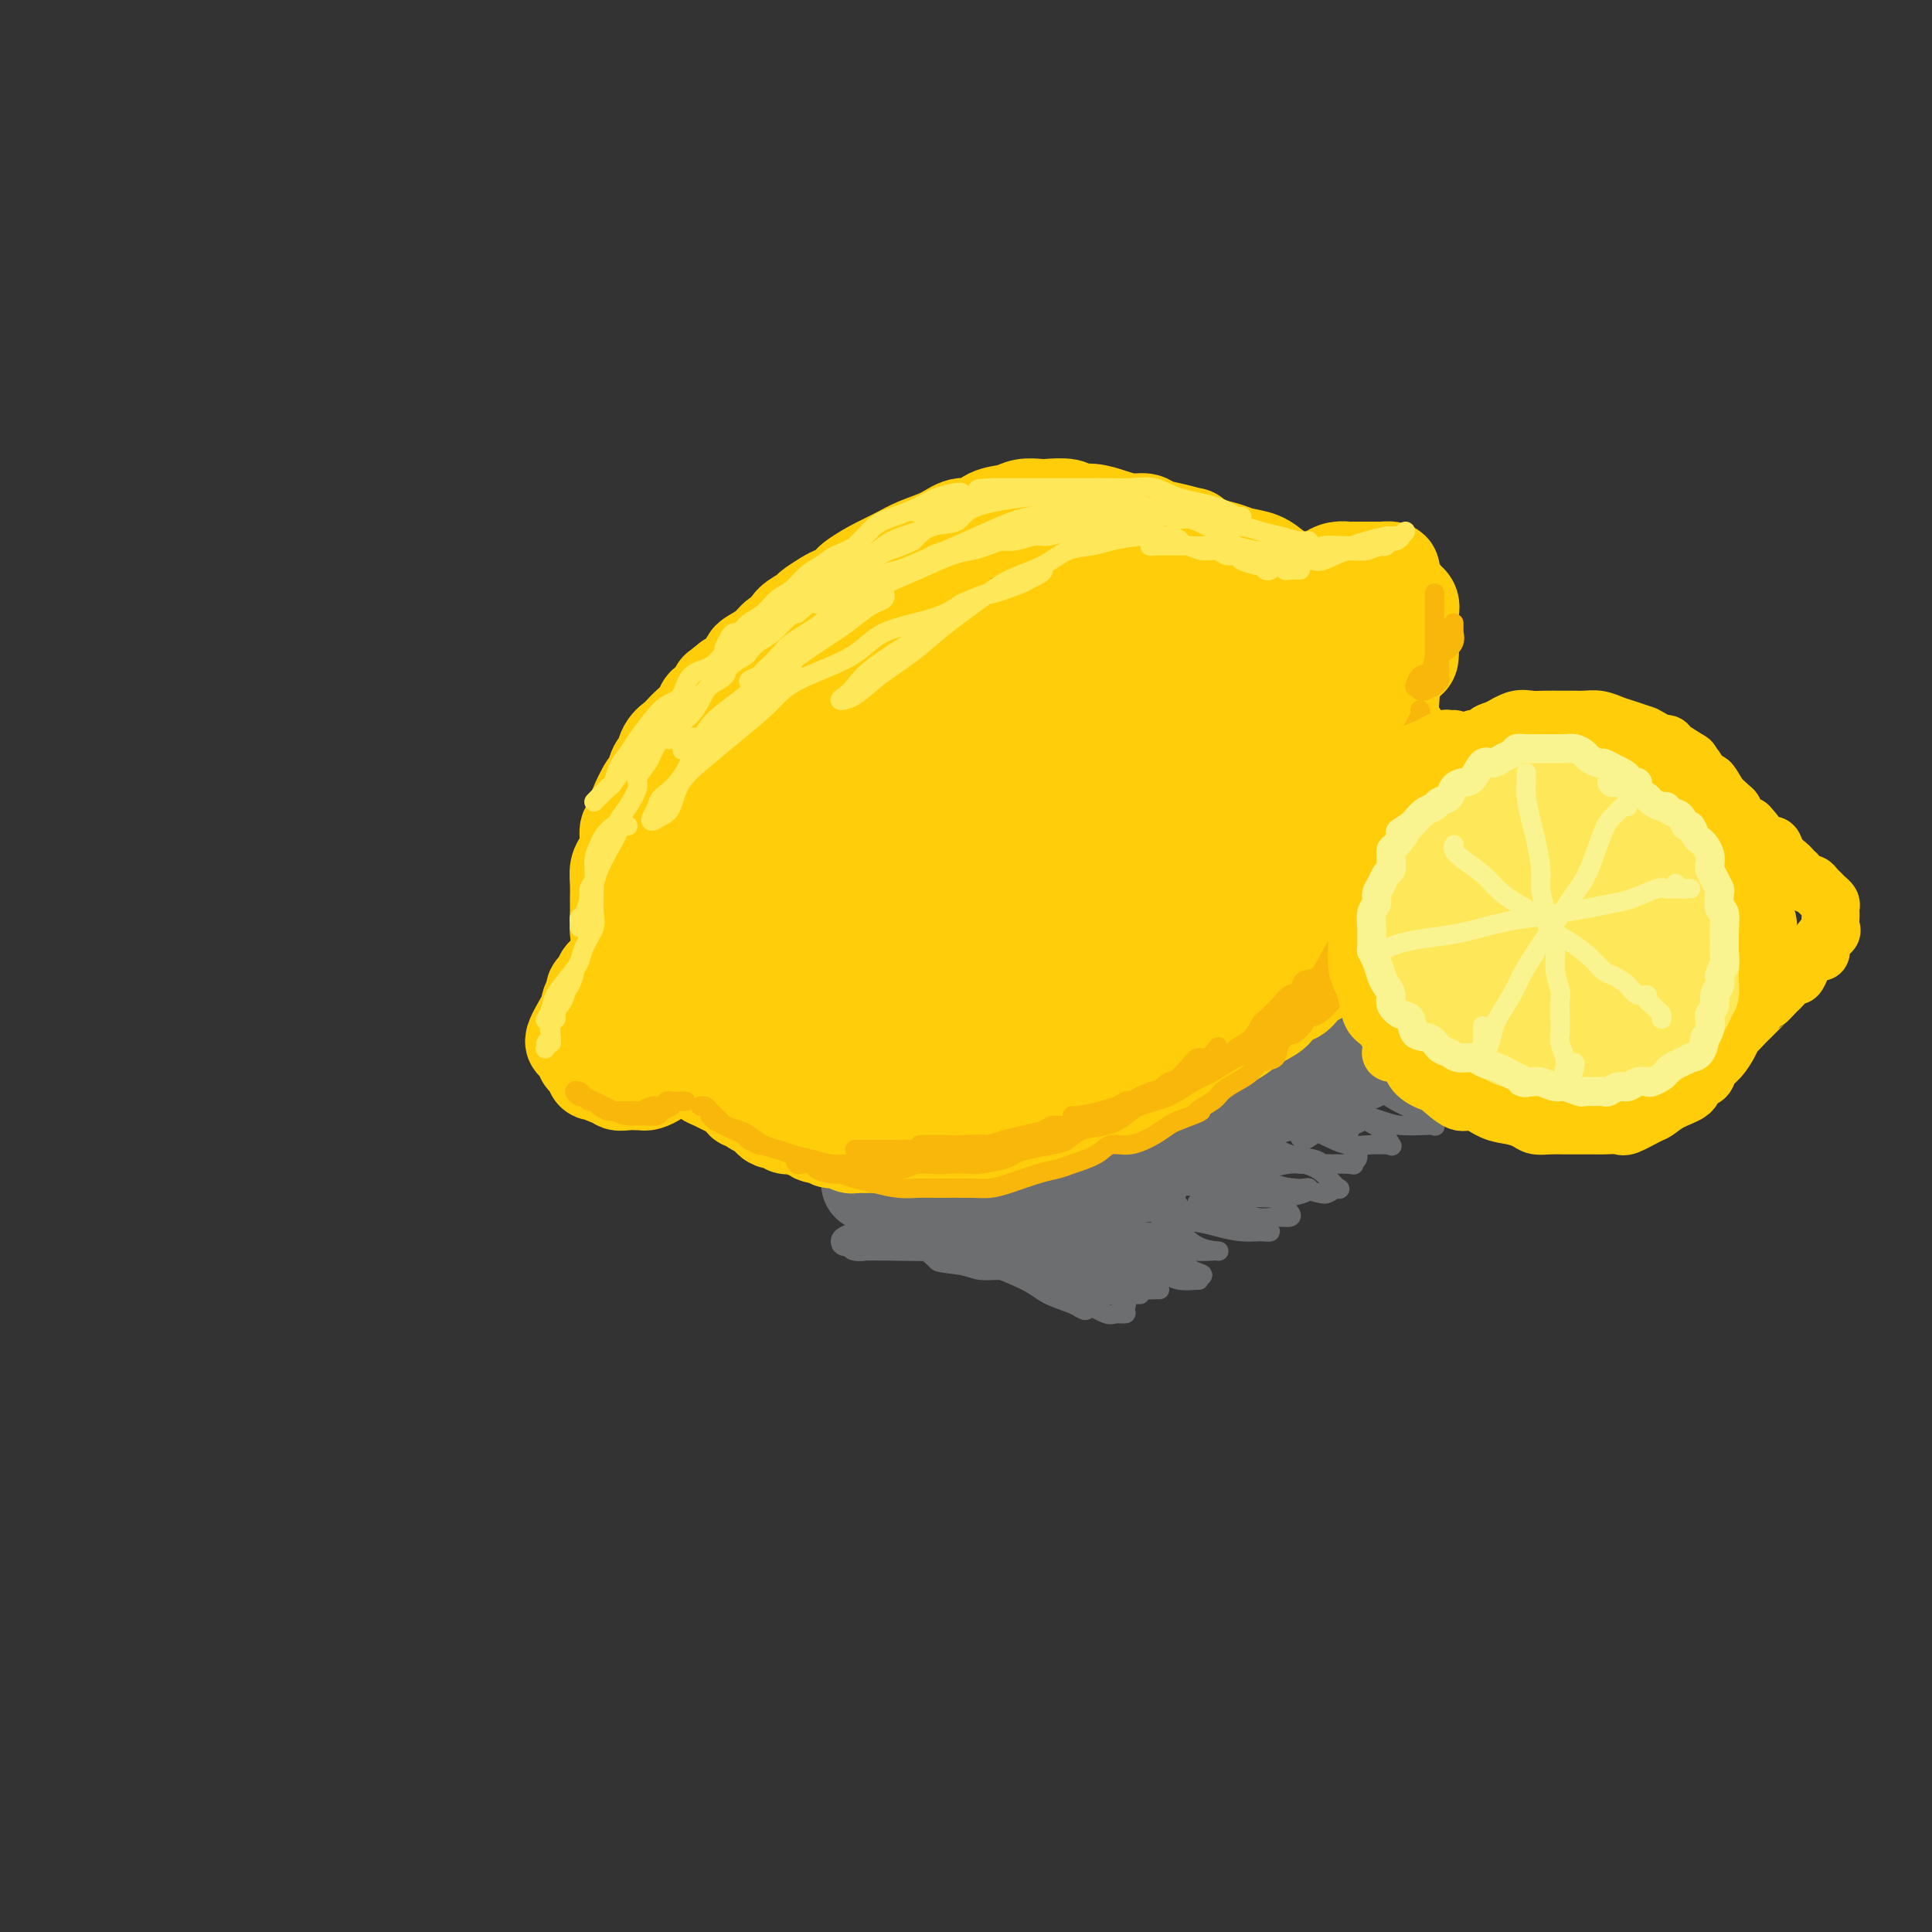<svg viewBox='0 0 400 400' version='1.1' xmlns='http://www.w3.org/2000/svg' xmlns:xlink='http://www.w3.org/1999/xlink'><rect x="0" y="0" width="400" height="400" fill="#333333" stroke="none"/><g fill='none' stroke='rgb(109,110,112)' stroke-width='6' stroke-linecap='round' stroke-linejoin='round'><path d='M212,250c-0.890,0.000 -1.780,0.000 -3,0c-1.220,0.000 -2.772,-0.000 -4,0c-1.228,0.000 -2.134,0.000 -3,0c-0.866,-0.000 -1.693,-0.000 -2,0c-0.307,0.000 -0.093,0.000 1,0c1.093,0.000 3.066,0.000 5,0c1.934,0.000 3.829,0.000 7,0c3.171,0.000 7.619,0.000 11,0c3.381,0.000 5.696,0.000 8,0c2.304,0.000 4.598,0.000 6,0c1.402,0.000 1.910,0.000 3,0c1.090,-0.000 2.760,0.000 2,0c-0.760,0.000 -3.950,0.000 -7,0c-3.050,-0.000 -5.959,-0.000 -9,0c-3.041,0.000 -6.213,0.000 -9,0c-2.787,-0.000 -5.190,-0.000 -7,0c-1.810,0.000 -3.026,-0.000 -4,0c-0.974,0.000 -1.704,-0.000 -1,0c0.704,0.000 2.843,-0.000 6,0c3.157,0.000 7.330,0.000 9,0c1.670,0.000 0.835,0.000 0,0'/><path d='M261,246c-2.607,-0.340 -5.213,-0.680 -9,-1c-3.787,-0.320 -8.753,-0.621 -13,-1c-4.247,-0.379 -7.773,-0.836 -11,-1c-3.227,-0.164 -6.155,-0.034 -8,0c-1.845,0.034 -2.609,-0.029 -3,0c-0.391,0.029 -0.410,0.148 0,0c0.410,-0.148 1.250,-0.565 3,-1c1.750,-0.435 4.410,-0.890 8,-1c3.590,-0.110 8.109,0.124 12,0c3.891,-0.124 7.152,-0.608 10,-1c2.848,-0.392 5.282,-0.694 7,-1c1.718,-0.306 2.719,-0.618 3,-1c0.281,-0.382 -0.157,-0.834 -4,-1c-3.843,-0.166 -11.090,-0.044 -17,0c-5.910,0.044 -10.483,0.012 -14,0c-3.517,-0.012 -5.979,-0.002 -8,0c-2.021,0.002 -3.603,-0.002 -5,0c-1.397,0.002 -2.610,0.012 -1,0c1.610,-0.012 6.042,-0.044 10,0c3.958,0.044 7.443,0.166 12,0c4.557,-0.166 10.187,-0.619 14,-1c3.813,-0.381 5.809,-0.691 8,-1c2.191,-0.309 4.576,-0.619 6,-1c1.424,-0.381 1.887,-0.834 2,-1c0.113,-0.166 -0.123,-0.045 -2,0c-1.877,0.045 -5.393,0.013 -9,0c-3.607,-0.013 -7.303,-0.006 -11,0'/><path d='M241,233c-4.481,0.071 -5.683,0.747 -7,1c-1.317,0.253 -2.747,0.082 -2,0c0.747,-0.082 3.673,-0.074 7,0c3.327,0.074 7.057,0.216 11,0c3.943,-0.216 8.100,-0.789 12,-1c3.900,-0.211 7.543,-0.060 9,0c1.457,0.060 0.729,0.030 0,0'/><path d='M279,232c0.208,0.089 0.416,0.178 1,0c0.584,-0.178 1.543,-0.622 1,-1c-0.543,-0.378 -2.587,-0.689 -5,-1c-2.413,-0.311 -5.194,-0.622 -9,-1c-3.806,-0.378 -8.635,-0.823 -12,-1c-3.365,-0.177 -5.266,-0.085 -7,0c-1.734,0.085 -3.303,0.164 -3,0c0.303,-0.164 2.477,-0.570 5,-1c2.523,-0.430 5.394,-0.884 9,-1c3.606,-0.116 7.948,0.106 11,0c3.052,-0.106 4.813,-0.539 7,-1c2.187,-0.461 4.799,-0.950 6,-1c1.201,-0.050 0.993,0.340 0,0c-0.993,-0.340 -2.769,-1.411 -6,-2c-3.231,-0.589 -7.916,-0.698 -12,-1c-4.084,-0.302 -7.568,-0.799 -10,-1c-2.432,-0.201 -3.811,-0.106 -5,0c-1.189,0.106 -2.186,0.225 -2,0c0.186,-0.225 1.556,-0.792 3,-1c1.444,-0.208 2.961,-0.056 7,0c4.039,0.056 10.598,0.015 15,0c4.402,-0.015 6.647,-0.004 8,0c1.353,0.004 1.815,0.001 2,0c0.185,-0.001 0.092,-0.001 0,0'/><path d='M288,218c0.445,0.092 0.890,0.183 1,0c0.110,-0.183 -0.114,-0.641 0,-1c0.114,-0.359 0.567,-0.618 -1,-1c-1.567,-0.382 -5.153,-0.887 -9,-1c-3.847,-0.113 -7.956,0.167 -11,0c-3.044,-0.167 -5.023,-0.780 -6,-1c-0.977,-0.220 -0.951,-0.048 -1,0c-0.049,0.048 -0.174,-0.028 1,0c1.174,0.028 3.646,0.161 7,0c3.354,-0.161 7.589,-0.616 11,-1c3.411,-0.384 5.998,-0.698 8,-1c2.002,-0.302 3.420,-0.591 5,-1c1.580,-0.409 3.324,-0.936 4,-1c0.676,-0.064 0.286,0.337 0,0c-0.286,-0.337 -0.467,-1.411 -3,-2c-2.533,-0.589 -7.418,-0.693 -11,-1c-3.582,-0.307 -5.859,-0.818 -8,-1c-2.141,-0.182 -4.144,-0.035 -5,0c-0.856,0.035 -0.564,-0.042 2,0c2.564,0.042 7.400,0.204 11,0c3.600,-0.204 5.965,-0.773 9,-1c3.035,-0.227 6.739,-0.114 9,0c2.261,0.114 3.079,0.227 4,0c0.921,-0.227 1.947,-0.793 2,-1c0.053,-0.207 -0.865,-0.056 -2,0c-1.135,0.056 -2.486,0.015 -6,0c-3.514,-0.015 -9.189,-0.004 -13,0c-3.811,0.004 -5.757,0.001 -7,0c-1.243,-0.001 -1.784,-0.000 -1,0c0.784,0.000 2.892,0.000 5,0'/><path d='M283,204c2.083,0.000 5.292,0.000 7,0c1.708,0.000 1.917,0.000 2,0c0.083,0.000 0.042,0.000 0,0'/><path d='M297,202c-2.891,0.000 -5.783,0.000 -9,0c-3.217,0.000 -6.760,0.000 -9,0c-2.240,-0.000 -3.178,0.000 -4,0c-0.822,0.000 -1.529,0.000 -1,0c0.529,-0.000 2.294,0.000 3,0c0.706,-0.000 0.353,0.000 0,0'/><path d='M287,202c-2.154,-0.081 -4.308,-0.161 -7,0c-2.692,0.161 -5.923,0.565 -8,1c-2.077,0.435 -3.001,0.901 -4,1c-0.999,0.099 -2.072,-0.169 -2,0c0.072,0.169 1.289,0.776 2,1c0.711,0.224 0.918,0.064 1,0c0.082,-0.064 0.041,-0.032 0,0'/><path d='M273,210c-3.374,0.364 -6.747,0.727 -9,1c-2.253,0.273 -3.385,0.455 -4,1c-0.615,0.545 -0.715,1.453 -1,2c-0.285,0.547 -0.757,0.734 0,1c0.757,0.266 2.742,0.610 4,1c1.258,0.390 1.788,0.826 2,1c0.212,0.174 0.106,0.087 0,0'/><path d='M263,222c-1.411,0.248 -2.822,0.496 -6,1c-3.178,0.504 -8.122,1.265 -12,2c-3.878,0.735 -6.691,1.443 -9,2c-2.309,0.557 -4.114,0.961 -5,1c-0.886,0.039 -0.852,-0.288 -1,0c-0.148,0.288 -0.477,1.191 0,2c0.477,0.809 1.761,1.525 4,2c2.239,0.475 5.432,0.709 8,1c2.568,0.291 4.512,0.640 6,1c1.488,0.360 2.519,0.731 3,1c0.481,0.269 0.412,0.435 0,1c-0.412,0.565 -1.169,1.528 -3,2c-1.831,0.472 -4.738,0.452 -8,1c-3.262,0.548 -6.880,1.665 -10,2c-3.120,0.335 -5.742,-0.113 -8,0c-2.258,0.113 -4.150,0.786 -6,1c-1.850,0.214 -3.657,-0.030 -5,0c-1.343,0.030 -2.223,0.334 -2,1c0.223,0.666 1.550,1.696 3,2c1.450,0.304 3.023,-0.116 5,0c1.977,0.116 4.359,0.770 7,1c2.641,0.230 5.540,0.036 7,0c1.460,-0.036 1.481,0.084 2,0c0.519,-0.084 1.535,-0.373 1,0c-0.535,0.373 -2.620,1.409 -5,2c-2.380,0.591 -5.055,0.736 -9,1c-3.945,0.264 -9.161,0.648 -13,1c-3.839,0.352 -6.303,0.672 -9,1c-2.697,0.328 -5.628,0.665 -8,1c-2.372,0.335 -4.186,0.667 -6,1'/><path d='M184,253c-7.361,1.000 -3.263,1.001 -1,1c2.263,-0.001 2.692,-0.004 5,0c2.308,0.004 6.495,0.014 10,0c3.505,-0.014 6.328,-0.053 8,0c1.672,0.053 2.192,0.199 3,0c0.808,-0.199 1.905,-0.743 2,-1c0.095,-0.257 -0.813,-0.228 -2,0c-1.187,0.228 -2.652,0.653 -6,1c-3.348,0.347 -8.579,0.615 -12,1c-3.421,0.385 -5.034,0.889 -7,1c-1.966,0.111 -4.287,-0.169 -6,0c-1.713,0.169 -2.819,0.788 -3,1c-0.181,0.212 0.563,0.018 2,0c1.437,-0.018 3.566,0.139 6,0c2.434,-0.139 5.173,-0.575 8,-1c2.827,-0.425 5.742,-0.838 7,-1c1.258,-0.162 0.857,-0.073 1,0c0.143,0.073 0.828,0.128 1,0c0.172,-0.128 -0.168,-0.441 -2,0c-1.832,0.441 -5.155,1.635 -8,2c-2.845,0.365 -5.212,-0.099 -7,0c-1.788,0.099 -2.998,0.759 -4,1c-1.002,0.241 -1.796,0.061 -2,0c-0.204,-0.061 0.182,-0.002 1,0c0.818,0.002 2.067,-0.052 6,0c3.933,0.052 10.549,0.210 15,0c4.451,-0.210 6.737,-0.787 9,-1c2.263,-0.213 4.504,-0.061 6,0c1.496,0.061 2.248,0.030 3,0'/><path d='M217,257c6.592,0.161 2.070,0.565 -1,1c-3.070,0.435 -4.690,0.901 -6,1c-1.310,0.099 -2.311,-0.169 -3,0c-0.689,0.169 -1.065,0.773 -1,1c0.065,0.227 0.570,0.075 2,0c1.430,-0.075 3.786,-0.073 6,0c2.214,0.073 4.286,0.216 7,0c2.714,-0.216 6.071,-0.791 8,-1c1.929,-0.209 2.428,-0.052 3,0c0.572,0.052 1.215,-0.001 1,0c-0.215,0.001 -1.287,0.056 -3,0c-1.713,-0.056 -4.065,-0.224 -6,0c-1.935,0.224 -3.453,0.841 -5,1c-1.547,0.159 -3.125,-0.140 -3,0c0.125,0.140 1.951,0.718 4,1c2.049,0.282 4.321,0.268 7,0c2.679,-0.268 5.765,-0.791 7,-1c1.235,-0.209 0.617,-0.105 0,0'/><path d='M243,258c-1.336,-0.725 -2.673,-1.450 -6,-2c-3.327,-0.550 -8.646,-0.924 -12,-1c-3.354,-0.076 -4.744,0.148 -6,0c-1.256,-0.148 -2.379,-0.667 -3,-1c-0.621,-0.333 -0.741,-0.482 0,-1c0.741,-0.518 2.343,-1.407 5,-2c2.657,-0.593 6.369,-0.890 8,-1c1.631,-0.110 1.180,-0.031 1,0c-0.180,0.031 -0.090,0.016 0,0'/><path d='M240,246c-1.752,0.000 -3.503,0.000 -6,0c-2.497,0.000 -5.739,0.000 -8,0c-2.261,0.000 -3.541,0.000 -4,0c-0.459,-0.000 -0.099,0.000 0,0c0.099,0.000 -0.065,0.000 2,0c2.065,0.000 6.358,0.000 10,0c3.642,0.000 6.635,0.000 8,0c1.365,0.000 1.104,0.000 1,0c-0.104,0.000 -0.052,0.000 0,0'/><path d='M252,245c-0.554,-0.313 -1.108,-0.627 -3,-1c-1.892,-0.373 -5.121,-0.807 -7,-1c-1.879,-0.193 -2.408,-0.147 -3,0c-0.592,0.147 -1.247,0.393 -1,0c0.247,-0.393 1.396,-1.425 4,-2c2.604,-0.575 6.663,-0.693 10,-1c3.337,-0.307 5.954,-0.802 7,-1c1.046,-0.198 0.523,-0.099 0,0'/><path d='M270,235c0.607,-0.303 1.214,-0.606 1,-1c-0.214,-0.394 -1.248,-0.879 -3,-1c-1.752,-0.121 -4.223,0.123 -7,0c-2.777,-0.123 -5.860,-0.613 -8,-1c-2.140,-0.387 -3.337,-0.672 -4,-1c-0.663,-0.328 -0.790,-0.701 0,-1c0.790,-0.299 2.499,-0.525 6,-1c3.501,-0.475 8.794,-1.200 13,-2c4.206,-0.800 7.325,-1.677 9,-2c1.675,-0.323 1.907,-0.092 2,0c0.093,0.092 0.046,0.046 0,0'/><path d='M286,222c0.558,-0.340 1.116,-0.680 0,-1c-1.116,-0.320 -3.907,-0.621 -6,-1c-2.093,-0.379 -3.490,-0.837 -6,-1c-2.510,-0.163 -6.133,-0.032 -8,0c-1.867,0.032 -1.977,-0.037 -2,0c-0.023,0.037 0.043,0.178 1,0c0.957,-0.178 2.806,-0.675 5,-1c2.194,-0.325 4.732,-0.479 8,-1c3.268,-0.521 7.264,-1.410 9,-2c1.736,-0.590 1.210,-0.883 1,-1c-0.210,-0.117 -0.105,-0.059 0,0'/><path d='M290,213c0.002,-0.301 0.004,-0.603 0,-1c-0.004,-0.397 -0.014,-0.891 -1,-1c-0.986,-0.109 -2.948,0.167 -5,0c-2.052,-0.167 -4.195,-0.777 -6,-1c-1.805,-0.223 -3.273,-0.060 -4,0c-0.727,0.060 -0.713,0.016 -1,0c-0.287,-0.016 -0.875,-0.004 1,0c1.875,0.004 6.214,0.001 9,0c2.786,-0.001 4.019,-0.000 5,0c0.981,0.000 1.709,0.000 2,0c0.291,-0.000 0.146,-0.000 0,0'/><path d='M292,210c0.833,0.006 1.667,0.012 1,0c-0.667,-0.012 -2.834,-0.041 -5,0c-2.166,0.041 -4.329,0.152 -7,0c-2.671,-0.152 -5.849,-0.566 -8,-1c-2.151,-0.434 -3.277,-0.887 -4,-1c-0.723,-0.113 -1.045,0.113 -1,0c0.045,-0.113 0.455,-0.566 2,-1c1.545,-0.434 4.224,-0.847 6,-1c1.776,-0.153 2.650,-0.044 3,0c0.350,0.044 0.175,0.022 0,0'/><path d='M288,206c-0.981,-0.005 -1.962,-0.010 -4,0c-2.038,0.010 -5.135,0.034 -8,0c-2.865,-0.034 -5.500,-0.128 -8,0c-2.500,0.128 -4.866,0.478 -6,1c-1.134,0.522 -1.036,1.218 -1,2c0.036,0.782 0.010,1.652 0,2c-0.010,0.348 -0.005,0.174 0,0'/><path d='M250,223c-2.651,0.452 -5.301,0.905 -7,1c-1.699,0.095 -2.445,-0.167 -3,0c-0.555,0.167 -0.919,0.763 -1,1c-0.081,0.237 0.122,0.116 1,0c0.878,-0.116 2.431,-0.227 4,0c1.569,0.227 3.153,0.792 4,1c0.847,0.208 0.956,0.059 1,0c0.044,-0.059 0.022,-0.030 0,0'/><path d='M249,226c0.409,-0.081 0.819,-0.163 1,0c0.181,0.163 0.134,0.569 -1,1c-1.134,0.431 -3.355,0.885 -6,1c-2.645,0.115 -5.713,-0.109 -8,0c-2.287,0.109 -3.794,0.551 -5,1c-1.206,0.449 -2.113,0.906 -3,1c-0.887,0.094 -1.754,-0.175 -2,0c-0.246,0.175 0.129,0.794 1,1c0.871,0.206 2.237,-0.000 4,0c1.763,0.000 3.922,0.206 6,0c2.078,-0.206 4.075,-0.826 5,-1c0.925,-0.174 0.776,0.097 1,0c0.224,-0.097 0.820,-0.561 0,-1c-0.820,-0.439 -3.055,-0.851 -5,-1c-1.945,-0.149 -3.601,-0.033 -5,0c-1.399,0.033 -2.540,-0.017 -4,0c-1.460,0.017 -3.238,0.102 -3,0c0.238,-0.102 2.492,-0.392 5,-1c2.508,-0.608 5.270,-1.534 8,-2c2.730,-0.466 5.427,-0.472 8,-1c2.573,-0.528 5.021,-1.580 6,-2c0.979,-0.420 0.490,-0.210 0,0'/><path d='M256,220c0.745,-0.423 1.490,-0.845 2,-1c0.510,-0.155 0.787,-0.041 1,0c0.213,0.041 0.364,0.011 -1,0c-1.364,-0.011 -4.244,-0.003 -7,0c-2.756,0.003 -5.389,0.002 -7,0c-1.611,-0.002 -2.201,-0.006 -3,0c-0.799,0.006 -1.807,0.022 -2,0c-0.193,-0.022 0.429,-0.083 2,0c1.571,0.083 4.091,0.311 7,0c2.909,-0.311 6.206,-1.161 9,-2c2.794,-0.839 5.084,-1.668 6,-2c0.916,-0.332 0.458,-0.166 0,0'/><path d='M265,215c0.587,0.083 1.174,0.165 2,0c0.826,-0.165 1.890,-0.578 1,-1c-0.890,-0.422 -3.733,-0.853 -6,-1c-2.267,-0.147 -3.959,-0.010 -6,0c-2.041,0.010 -4.431,-0.106 -6,0c-1.569,0.106 -2.318,0.434 -2,0c0.318,-0.434 1.704,-1.632 4,-2c2.296,-0.368 5.503,0.093 8,0c2.497,-0.093 4.285,-0.741 5,-1c0.715,-0.259 0.358,-0.130 0,0'/><path d='M270,208c-0.217,-0.431 -0.433,-0.861 -2,-1c-1.567,-0.139 -4.484,0.015 -7,0c-2.516,-0.015 -4.630,-0.199 -7,0c-2.370,0.199 -4.995,0.782 -7,1c-2.005,0.218 -3.388,0.073 -4,0c-0.612,-0.073 -0.451,-0.072 1,0c1.451,0.072 4.193,0.215 7,0c2.807,-0.215 5.679,-0.789 7,-1c1.321,-0.211 1.092,-0.060 1,0c-0.092,0.060 -0.046,0.030 0,0'/><path d='M266,206c-0.845,-0.270 -1.690,-0.540 -4,0c-2.310,0.540 -6.085,1.892 -10,3c-3.915,1.108 -7.969,1.974 -9,2c-1.031,0.026 0.960,-0.788 -1,0c-1.960,0.788 -7.872,3.178 -10,4c-2.128,0.822 -0.473,0.077 0,0c0.473,-0.077 -0.237,0.513 1,1c1.237,0.487 4.421,0.871 7,1c2.579,0.129 4.553,0.002 6,0c1.447,-0.002 2.367,0.119 3,0c0.633,-0.119 0.978,-0.480 1,0c0.022,0.480 -0.280,1.799 -2,2c-1.720,0.201 -4.859,-0.717 -8,0c-3.141,0.717 -6.285,3.068 -9,4c-2.715,0.932 -5.000,0.446 -7,1c-2.000,0.554 -3.715,2.149 -5,3c-1.285,0.851 -2.142,0.960 -2,1c0.142,0.040 1.282,0.011 3,0c1.718,-0.011 4.014,-0.006 6,0c1.986,0.006 3.661,0.011 5,0c1.339,-0.011 2.340,-0.039 3,0c0.660,0.039 0.977,0.147 1,0c0.023,-0.147 -0.249,-0.547 -2,0c-1.751,0.547 -4.981,2.041 -8,3c-3.019,0.959 -5.825,1.384 -8,2c-2.175,0.616 -3.717,1.423 -5,2c-1.283,0.577 -2.307,0.925 -3,1c-0.693,0.075 -1.055,-0.121 -1,0c0.055,0.121 0.528,0.561 1,1'/><path d='M209,237c-3.113,1.397 1.606,0.391 5,0c3.394,-0.391 5.465,-0.166 7,0c1.535,0.166 2.534,0.273 4,0c1.466,-0.273 3.401,-0.925 3,-1c-0.401,-0.075 -3.136,0.429 -6,1c-2.864,0.571 -5.857,1.210 -9,2c-3.143,0.790 -6.435,1.732 -9,2c-2.565,0.268 -4.403,-0.138 -5,0c-0.597,0.138 0.046,0.821 0,1c-0.046,0.179 -0.782,-0.144 0,0c0.782,0.144 3.080,0.755 4,1c0.920,0.245 0.460,0.122 0,0'/></g>
<g fill='none' stroke='rgb(109,110,112)' stroke-width='20' stroke-linecap='round' stroke-linejoin='round'><path d='M180,245c0.238,0.035 0.476,0.069 1,0c0.524,-0.069 1.334,-0.242 3,-1c1.666,-0.758 4.187,-2.103 6,-3c1.813,-0.897 2.916,-1.348 5,-2c2.084,-0.652 5.147,-1.506 8,-3c2.853,-1.494 5.495,-3.626 8,-5c2.505,-1.374 4.872,-1.988 7,-3c2.128,-1.012 4.016,-2.421 6,-4c1.984,-1.579 4.063,-3.327 6,-4c1.937,-0.673 3.732,-0.272 6,-1c2.268,-0.728 5.009,-2.586 7,-4c1.991,-1.414 3.232,-2.386 5,-3c1.768,-0.614 4.064,-0.871 6,-2c1.936,-1.129 3.512,-3.131 5,-4c1.488,-0.869 2.889,-0.603 4,-1c1.111,-0.397 1.934,-1.455 3,-2c1.066,-0.545 2.376,-0.577 3,-1c0.624,-0.423 0.563,-1.236 1,-2c0.437,-0.764 1.371,-1.477 2,-2c0.629,-0.523 0.953,-0.856 1,-1c0.047,-0.144 -0.183,-0.101 0,0c0.183,0.101 0.780,0.258 1,0c0.220,-0.258 0.063,-0.931 0,-1c-0.063,-0.069 -0.031,0.465 0,1'/><path d='M274,197c14.420,-7.469 3.470,-2.140 -1,0c-4.470,2.140 -2.460,1.091 -2,1c0.460,-0.091 -0.629,0.777 -2,2c-1.371,1.223 -3.025,2.802 -5,4c-1.975,1.198 -4.271,2.016 -6,3c-1.729,0.984 -2.891,2.134 -6,4c-3.109,1.866 -8.165,4.447 -12,6c-3.835,1.553 -6.451,2.076 -9,3c-2.549,0.924 -5.032,2.249 -7,3c-1.968,0.751 -3.419,0.929 -4,1c-0.581,0.071 -0.290,0.036 0,0'/><path d='M210,246c0.000,0.000 0.000,0.000 0,0c0.000,0.000 0.000,0.000 0,0'/></g>
<g fill='none' stroke='rgb(255,205,10)' stroke-width='20' stroke-linecap='round' stroke-linejoin='round'><path d='M248,119c-0.024,-0.417 -0.048,-0.834 0,-1c0.048,-0.166 0.168,-0.082 0,0c-0.168,0.082 -0.623,0.163 -1,0c-0.377,-0.163 -0.678,-0.569 -1,-1c-0.322,-0.431 -0.667,-0.886 -1,-1c-0.333,-0.114 -0.653,0.113 -1,0c-0.347,-0.113 -0.721,-0.565 -1,-1c-0.279,-0.435 -0.464,-0.851 -1,-1c-0.536,-0.149 -1.424,-0.030 -2,0c-0.576,0.030 -0.839,-0.030 -1,0c-0.161,0.030 -0.218,0.149 -1,0c-0.782,-0.149 -2.289,-0.566 -3,-1c-0.711,-0.434 -0.627,-0.886 -1,-1c-0.373,-0.114 -1.203,0.109 -2,0c-0.797,-0.109 -1.560,-0.551 -2,-1c-0.440,-0.449 -0.556,-0.905 -1,-1c-0.444,-0.095 -1.216,0.171 -2,0c-0.784,-0.171 -1.580,-0.778 -2,-1c-0.420,-0.222 -0.464,-0.060 -1,0c-0.536,0.060 -1.563,0.016 -2,0c-0.437,-0.016 -0.282,-0.004 -1,0c-0.718,0.004 -2.309,0.001 -3,0c-0.691,-0.001 -0.483,-0.000 -1,0c-0.517,0.000 -1.758,0.000 -3,0'/><path d='M214,109c-2.890,-0.155 -2.615,-0.043 -3,0c-0.385,0.043 -1.431,0.015 -2,0c-0.569,-0.015 -0.660,-0.019 -1,0c-0.340,0.019 -0.927,0.061 -2,0c-1.073,-0.061 -2.632,-0.223 -3,0c-0.368,0.223 0.455,0.833 0,1c-0.455,0.167 -2.187,-0.109 -3,0c-0.813,0.109 -0.708,0.603 -1,1c-0.292,0.397 -0.983,0.698 -2,1c-1.017,0.302 -2.360,0.606 -3,1c-0.640,0.394 -0.575,0.879 -1,1c-0.425,0.121 -1.339,-0.122 -2,0c-0.661,0.122 -1.068,0.610 -2,1c-0.932,0.390 -2.389,0.681 -3,1c-0.611,0.319 -0.376,0.667 -1,1c-0.624,0.333 -2.107,0.653 -3,1c-0.893,0.347 -1.196,0.722 -2,1c-0.804,0.278 -2.107,0.460 -3,1c-0.893,0.540 -1.375,1.439 -2,2c-0.625,0.561 -1.394,0.783 -2,1c-0.606,0.217 -1.051,0.429 -2,1c-0.949,0.571 -2.404,1.500 -3,2c-0.596,0.500 -0.332,0.570 -1,1c-0.668,0.430 -2.266,1.218 -3,2c-0.734,0.782 -0.603,1.557 -1,2c-0.397,0.443 -1.323,0.556 -2,1c-0.677,0.444 -1.104,1.221 -2,2c-0.896,0.779 -2.261,1.559 -3,2c-0.739,0.441 -0.853,0.542 -1,1c-0.147,0.458 -0.328,1.274 -1,2c-0.672,0.726 -1.836,1.363 -3,2'/><path d='M151,141c-4.157,3.302 -1.550,1.059 -1,1c0.550,-0.059 -0.956,2.068 -2,3c-1.044,0.932 -1.627,0.669 -2,1c-0.373,0.331 -0.538,1.256 -1,2c-0.462,0.744 -1.223,1.307 -2,2c-0.777,0.693 -1.570,1.517 -2,2c-0.430,0.483 -0.497,0.624 -1,1c-0.503,0.376 -1.443,0.986 -2,2c-0.557,1.014 -0.731,2.430 -1,3c-0.269,0.570 -0.632,0.293 -1,1c-0.368,0.707 -0.742,2.396 -1,3c-0.258,0.604 -0.399,0.121 -1,1c-0.601,0.879 -1.663,3.120 -2,4c-0.337,0.880 0.051,0.400 0,1c-0.051,0.600 -0.539,2.281 -1,3c-0.461,0.719 -0.894,0.474 -1,1c-0.106,0.526 0.115,1.821 0,3c-0.115,1.179 -0.567,2.243 -1,3c-0.433,0.757 -0.848,1.208 -1,2c-0.152,0.792 -0.041,1.926 0,3c0.041,1.074 0.014,2.089 0,3c-0.014,0.911 -0.013,1.717 0,2c0.013,0.283 0.040,0.044 0,1c-0.040,0.956 -0.146,3.109 0,4c0.146,0.891 0.545,0.521 1,1c0.455,0.479 0.966,1.809 1,3c0.034,1.191 -0.408,2.245 0,3c0.408,0.755 1.666,1.213 2,2c0.334,0.787 -0.256,1.904 0,3c0.256,1.096 1.359,2.170 2,3c0.641,0.830 0.821,1.415 1,2'/><path d='M135,210c1.560,2.924 1.961,1.735 2,2c0.039,0.265 -0.285,1.986 0,3c0.285,1.014 1.179,1.322 2,2c0.821,0.678 1.571,1.726 2,2c0.429,0.274 0.538,-0.224 1,0c0.462,0.224 1.278,1.172 2,2c0.722,0.828 1.352,1.536 2,2c0.648,0.464 1.315,0.684 2,1c0.685,0.316 1.389,0.729 2,1c0.611,0.271 1.130,0.401 2,1c0.870,0.599 2.091,1.666 3,2c0.909,0.334 1.506,-0.064 2,0c0.494,0.064 0.885,0.591 2,1c1.115,0.409 2.954,0.702 4,1c1.046,0.298 1.298,0.602 2,1c0.702,0.398 1.853,0.890 3,1c1.147,0.110 2.288,-0.163 3,0c0.712,0.163 0.994,0.762 2,1c1.006,0.238 2.738,0.116 4,0c1.262,-0.116 2.056,-0.227 3,0c0.944,0.227 2.038,0.793 3,1c0.962,0.207 1.792,0.055 3,0c1.208,-0.055 2.792,-0.015 4,0c1.208,0.015 2.038,0.004 3,0c0.962,-0.004 2.055,-0.001 3,0c0.945,0.001 1.740,0.001 3,0c1.260,-0.001 2.984,-0.003 4,0c1.016,0.003 1.324,0.011 2,0c0.676,-0.011 1.720,-0.041 3,0c1.280,0.041 2.794,0.155 4,0c1.206,-0.155 2.103,-0.577 3,-1'/><path d='M215,233c7.770,0.207 3.696,0.224 3,0c-0.696,-0.224 1.986,-0.689 3,-1c1.014,-0.311 0.361,-0.469 1,-1c0.639,-0.531 2.570,-1.437 4,-2c1.430,-0.563 2.361,-0.784 3,-1c0.639,-0.216 0.988,-0.429 2,-1c1.012,-0.571 2.688,-1.501 4,-2c1.312,-0.499 2.262,-0.566 3,-1c0.738,-0.434 1.264,-1.233 2,-2c0.736,-0.767 1.680,-1.500 3,-2c1.320,-0.500 3.014,-0.767 4,-1c0.986,-0.233 1.264,-0.433 2,-1c0.736,-0.567 1.931,-1.503 3,-2c1.069,-0.497 2.011,-0.557 3,-1c0.989,-0.443 2.026,-1.270 3,-2c0.974,-0.730 1.884,-1.364 3,-2c1.116,-0.636 2.439,-1.274 3,-2c0.561,-0.726 0.359,-1.540 1,-2c0.641,-0.460 2.124,-0.565 3,-1c0.876,-0.435 1.146,-1.201 2,-2c0.854,-0.799 2.294,-1.631 3,-2c0.706,-0.369 0.679,-0.274 1,-1c0.321,-0.726 0.989,-2.272 2,-3c1.011,-0.728 2.364,-0.637 3,-1c0.636,-0.363 0.555,-1.181 1,-2c0.445,-0.819 1.414,-1.641 2,-2c0.586,-0.359 0.787,-0.256 1,-1c0.213,-0.744 0.439,-2.333 1,-3c0.561,-0.667 1.459,-0.410 2,-1c0.541,-0.590 0.726,-2.026 1,-3c0.274,-0.974 0.637,-1.487 1,-2'/><path d='M288,183c1.408,-2.761 0.429,-2.664 0,-3c-0.429,-0.336 -0.307,-1.105 0,-2c0.307,-0.895 0.800,-1.916 1,-3c0.200,-1.084 0.106,-2.231 0,-3c-0.106,-0.769 -0.225,-1.158 0,-2c0.225,-0.842 0.792,-2.136 1,-3c0.208,-0.864 0.056,-1.299 0,-2c-0.056,-0.701 -0.018,-1.667 0,-3c0.018,-1.333 0.015,-3.031 0,-4c-0.015,-0.969 -0.043,-1.208 0,-2c0.043,-0.792 0.156,-2.136 0,-3c-0.156,-0.864 -0.579,-1.246 -1,-2c-0.421,-0.754 -0.838,-1.879 -1,-3c-0.162,-1.121 -0.070,-2.239 0,-3c0.070,-0.761 0.117,-1.167 0,-2c-0.117,-0.833 -0.398,-2.095 -1,-3c-0.602,-0.905 -1.527,-1.455 -2,-2c-0.473,-0.545 -0.496,-1.087 -1,-2c-0.504,-0.913 -1.490,-2.198 -2,-3c-0.510,-0.802 -0.546,-1.122 -1,-2c-0.454,-0.878 -1.328,-2.314 -2,-3c-0.672,-0.686 -1.141,-0.620 -2,-1c-0.859,-0.380 -2.106,-1.204 -3,-2c-0.894,-0.796 -1.435,-1.565 -2,-2c-0.565,-0.435 -1.155,-0.536 -2,-1c-0.845,-0.464 -1.944,-1.290 -3,-2c-1.056,-0.710 -2.070,-1.303 -3,-2c-0.930,-0.697 -1.775,-1.496 -3,-2c-1.225,-0.504 -2.830,-0.713 -4,-1c-1.170,-0.287 -1.906,-0.654 -3,-1c-1.094,-0.346 -2.547,-0.673 -4,-1'/><path d='M250,113c-4.982,-2.724 -2.937,-2.036 -3,-2c-0.063,0.036 -2.235,-0.582 -4,-1c-1.765,-0.418 -3.122,-0.638 -4,-1c-0.878,-0.362 -1.275,-0.867 -2,-1c-0.725,-0.133 -1.778,0.104 -3,0c-1.222,-0.104 -2.614,-0.550 -4,-1c-1.386,-0.450 -2.765,-0.905 -4,-1c-1.235,-0.095 -2.326,0.170 -3,0c-0.674,-0.170 -0.931,-0.774 -2,-1c-1.069,-0.226 -2.950,-0.073 -4,0c-1.050,0.073 -1.267,0.066 -2,0c-0.733,-0.066 -1.980,-0.191 -3,0c-1.020,0.191 -1.811,0.698 -3,1c-1.189,0.302 -2.775,0.398 -4,1c-1.225,0.602 -2.088,1.708 -3,2c-0.912,0.292 -1.873,-0.232 -3,0c-1.127,0.232 -2.420,1.220 -4,2c-1.580,0.780 -3.447,1.353 -5,2c-1.553,0.647 -2.793,1.370 -4,2c-1.207,0.630 -2.380,1.169 -4,2c-1.620,0.831 -3.686,1.954 -5,3c-1.314,1.046 -1.875,2.016 -3,3c-1.125,0.984 -2.815,1.983 -4,3c-1.185,1.017 -1.865,2.053 -3,3c-1.135,0.947 -2.725,1.806 -4,3c-1.275,1.194 -2.237,2.722 -3,4c-0.763,1.278 -1.329,2.307 -2,3c-0.671,0.693 -1.448,1.052 -2,2c-0.552,0.948 -0.879,2.486 -2,4c-1.121,1.514 -3.034,3.004 -4,4c-0.966,0.996 -0.983,1.498 -1,2'/><path d='M149,151c-4.660,5.123 -2.310,2.431 -2,2c0.310,-0.431 -1.420,1.401 -2,3c-0.580,1.599 -0.008,2.966 0,4c0.008,1.034 -0.546,1.734 -1,3c-0.454,1.266 -0.807,3.099 -1,4c-0.193,0.901 -0.225,0.869 0,3c0.225,2.131 0.708,6.425 1,9c0.292,2.575 0.392,3.430 1,5c0.608,1.570 1.725,3.855 3,6c1.275,2.145 2.710,4.150 4,6c1.290,1.850 2.437,3.546 4,5c1.563,1.454 3.542,2.665 6,4c2.458,1.335 5.393,2.795 8,4c2.607,1.205 4.884,2.155 7,3c2.116,0.845 4.069,1.583 8,2c3.931,0.417 9.838,0.511 14,0c4.162,-0.511 6.580,-1.629 11,-3c4.420,-1.371 10.844,-2.997 15,-5c4.156,-2.003 6.045,-4.384 9,-7c2.955,-2.616 6.977,-5.466 10,-8c3.023,-2.534 5.048,-4.750 8,-8c2.952,-3.250 6.832,-7.533 9,-11c2.168,-3.467 2.626,-6.118 3,-9c0.374,-2.882 0.664,-5.994 1,-9c0.336,-3.006 0.716,-5.907 0,-9c-0.716,-3.093 -2.529,-6.379 -5,-9c-2.471,-2.621 -5.601,-4.579 -9,-6c-3.399,-1.421 -7.069,-2.306 -13,-3c-5.931,-0.694 -14.123,-1.198 -21,0c-6.877,1.198 -12.438,4.099 -18,7'/><path d='M199,134c-6.166,3.364 -12.582,8.276 -18,13c-5.418,4.724 -9.837,9.262 -13,16c-3.163,6.738 -5.069,15.675 -6,21c-0.931,5.325 -0.886,7.036 0,9c0.886,1.964 2.615,4.181 4,6c1.385,1.819 2.426,3.240 7,3c4.574,-0.240 12.679,-2.140 19,-4c6.321,-1.860 10.856,-3.681 15,-6c4.144,-2.319 7.897,-5.136 11,-9c3.103,-3.864 5.556,-8.775 7,-14c1.444,-5.225 1.880,-10.766 2,-16c0.120,-5.234 -0.076,-10.162 -2,-14c-1.924,-3.838 -5.576,-6.584 -10,-8c-4.424,-1.416 -9.619,-1.500 -15,-1c-5.381,0.500 -10.946,1.584 -18,5c-7.054,3.416 -15.595,9.163 -21,15c-5.405,5.837 -7.674,11.763 -10,18c-2.326,6.237 -4.710,12.784 -5,18c-0.290,5.216 1.512,9.101 3,12c1.488,2.899 2.661,4.813 5,6c2.339,1.187 5.844,1.646 10,2c4.156,0.354 8.961,0.602 15,-1c6.039,-1.602 13.311,-5.053 19,-8c5.689,-2.947 9.796,-5.391 13,-8c3.204,-2.609 5.505,-5.382 7,-9c1.495,-3.618 2.183,-8.082 2,-13c-0.183,-4.918 -1.237,-10.290 -3,-14c-1.763,-3.710 -4.235,-5.757 -9,-7c-4.765,-1.243 -11.821,-1.681 -18,-1c-6.179,0.681 -11.480,2.480 -18,7c-6.520,4.520 -14.260,11.760 -22,19'/><path d='M150,171c-5.470,6.253 -8.146,12.387 -10,17c-1.854,4.613 -2.885,7.706 -2,11c0.885,3.294 3.685,6.790 7,9c3.315,2.210 7.145,3.135 12,4c4.855,0.865 10.735,1.671 18,1c7.265,-0.671 15.914,-2.818 23,-5c7.086,-2.182 12.607,-4.397 17,-6c4.393,-1.603 7.657,-2.593 10,-5c2.343,-2.407 3.766,-6.231 4,-11c0.234,-4.769 -0.722,-10.482 -2,-15c-1.278,-4.518 -2.879,-7.840 -7,-11c-4.121,-3.160 -10.761,-6.156 -17,-7c-6.239,-0.844 -12.078,0.466 -18,3c-5.922,2.534 -11.929,6.293 -17,10c-5.071,3.707 -9.208,7.362 -12,14c-2.792,6.638 -4.238,16.260 -4,22c0.238,5.740 2.162,7.598 4,10c1.838,2.402 3.590,5.348 7,7c3.410,1.652 8.476,2.011 15,2c6.524,-0.011 14.504,-0.393 21,-1c6.496,-0.607 11.508,-1.440 16,-3c4.492,-1.560 8.462,-3.846 12,-6c3.538,-2.154 6.642,-4.174 9,-8c2.358,-3.826 3.968,-9.457 5,-15c1.032,-5.543 1.484,-10.999 1,-17c-0.484,-6.001 -1.905,-12.549 -4,-17c-2.095,-4.451 -4.865,-6.806 -8,-8c-3.135,-1.194 -6.634,-1.227 -11,-1c-4.366,0.227 -9.599,0.715 -15,4c-5.401,3.285 -10.972,9.367 -14,15c-3.028,5.633 -3.514,10.816 -4,16'/><path d='M186,180c-0.402,5.365 0.592,10.778 3,15c2.408,4.222 6.230,7.254 10,9c3.770,1.746 7.489,2.205 11,3c3.511,0.795 6.812,1.925 12,1c5.188,-0.925 12.261,-3.905 17,-6c4.739,-2.095 7.145,-3.306 9,-6c1.855,-2.694 3.159,-6.871 4,-11c0.841,-4.129 1.218,-8.208 1,-14c-0.218,-5.792 -1.029,-13.296 -2,-17c-0.971,-3.704 -2.100,-3.608 -4,-4c-1.900,-0.392 -4.571,-1.271 -8,-1c-3.429,0.271 -7.615,1.691 -11,6c-3.385,4.309 -5.967,11.507 -7,16c-1.033,4.493 -0.515,6.281 0,8c0.515,1.719 1.027,3.368 2,5c0.973,1.632 2.408,3.248 5,4c2.592,0.752 6.341,0.641 9,0c2.659,-0.641 4.229,-1.812 6,-3c1.771,-1.188 3.743,-2.392 5,-5c1.257,-2.608 1.800,-6.622 2,-10c0.200,-3.378 0.056,-6.122 0,-9c-0.056,-2.878 -0.026,-5.890 0,-8c0.026,-2.110 0.046,-3.320 0,-4c-0.046,-0.680 -0.158,-0.832 0,-1c0.158,-0.168 0.585,-0.353 2,0c1.415,0.353 3.817,1.243 6,2c2.183,0.757 4.149,1.380 6,3c1.851,1.620 3.589,4.238 5,7c1.411,2.762 2.495,5.667 3,8c0.505,2.333 0.430,4.095 0,6c-0.430,1.905 -1.215,3.952 -2,6'/><path d='M270,180c-1.563,3.136 -4.471,4.976 -7,7c-2.529,2.024 -4.680,4.233 -7,6c-2.320,1.767 -4.808,3.093 -7,5c-2.192,1.907 -4.089,4.395 -6,6c-1.911,1.605 -3.835,2.328 -5,3c-1.165,0.672 -1.571,1.293 -2,2c-0.429,0.707 -0.883,1.501 -1,1c-0.117,-0.501 0.102,-2.297 1,-4c0.898,-1.703 2.476,-3.312 4,-5c1.524,-1.688 2.994,-3.456 5,-5c2.006,-1.544 4.547,-2.864 7,-5c2.453,-2.136 4.818,-5.087 7,-7c2.182,-1.913 4.180,-2.786 6,-4c1.820,-1.214 3.461,-2.768 5,-5c1.539,-2.232 2.974,-5.141 4,-8c1.026,-2.859 1.641,-5.666 2,-8c0.359,-2.334 0.462,-4.195 0,-6c-0.462,-1.805 -1.489,-3.556 -2,-5c-0.511,-1.444 -0.506,-2.583 -1,-4c-0.494,-1.417 -1.488,-3.113 -3,-4c-1.512,-0.887 -3.544,-0.966 -5,-1c-1.456,-0.034 -2.337,-0.023 -3,0c-0.663,0.023 -1.108,0.057 -2,1c-0.892,0.943 -2.232,2.795 -3,5c-0.768,2.205 -0.964,4.763 -1,7c-0.036,2.237 0.087,4.155 1,6c0.913,1.845 2.616,3.618 4,5c1.384,1.382 2.450,2.372 4,3c1.550,0.628 3.586,0.894 5,1c1.414,0.106 2.207,0.053 3,0'/><path d='M273,167c1.612,-0.774 1.643,-3.209 2,-5c0.357,-1.791 1.041,-2.937 1,-5c-0.041,-2.063 -0.806,-5.044 -2,-8c-1.194,-2.956 -2.818,-5.888 -5,-9c-2.182,-3.112 -4.924,-6.403 -8,-8c-3.076,-1.597 -6.488,-1.498 -11,-1c-4.512,0.498 -10.126,1.395 -15,3c-4.874,1.605 -9.009,3.919 -13,9c-3.991,5.081 -7.839,12.931 -10,18c-2.161,5.069 -2.635,7.358 -3,10c-0.365,2.642 -0.619,5.637 0,8c0.619,2.363 2.112,4.095 4,5c1.888,0.905 4.170,0.983 6,1c1.830,0.017 3.206,-0.027 6,-1c2.794,-0.973 7.006,-2.875 10,-5c2.994,-2.125 4.772,-4.473 6,-7c1.228,-2.527 1.908,-5.235 2,-9c0.092,-3.765 -0.405,-8.589 -2,-12c-1.595,-3.411 -4.289,-5.409 -7,-7c-2.711,-1.591 -5.440,-2.774 -10,-3c-4.560,-0.226 -10.950,0.504 -16,2c-5.050,1.496 -8.760,3.757 -12,6c-3.240,2.243 -6.009,4.467 -8,7c-1.991,2.533 -3.205,5.375 -4,9c-0.795,3.625 -1.172,8.035 -1,11c0.172,2.965 0.894,4.486 2,6c1.106,1.514 2.598,3.022 4,4c1.402,0.978 2.716,1.427 6,1c3.284,-0.427 8.538,-1.730 12,-3c3.462,-1.270 5.132,-2.506 7,-4c1.868,-1.494 3.934,-3.247 6,-5'/><path d='M220,175c2.657,-2.405 2.799,-3.918 3,-8c0.201,-4.082 0.460,-10.732 0,-14c-0.460,-3.268 -1.638,-3.152 -3,-4c-1.362,-0.848 -2.906,-2.660 -7,-3c-4.094,-0.340 -10.737,0.792 -16,3c-5.263,2.208 -9.145,5.491 -12,9c-2.855,3.509 -4.682,7.244 -6,11c-1.318,3.756 -2.126,7.534 -2,10c0.126,2.466 1.187,3.621 2,5c0.813,1.379 1.380,2.981 4,4c2.620,1.019 7.294,1.455 11,1c3.706,-0.455 6.445,-1.799 9,-3c2.555,-1.201 4.927,-2.257 7,-4c2.073,-1.743 3.848,-4.171 5,-7c1.152,-2.829 1.683,-6.058 1,-9c-0.683,-2.942 -2.579,-5.597 -4,-8c-1.421,-2.403 -2.366,-4.556 -5,-6c-2.634,-1.444 -6.956,-2.180 -11,-2c-4.044,0.180 -7.809,1.276 -11,4c-3.191,2.724 -5.807,7.077 -8,11c-2.193,3.923 -3.962,7.418 -5,11c-1.038,3.582 -1.345,7.253 -1,10c0.345,2.747 1.343,4.570 3,6c1.657,1.430 3.973,2.467 6,3c2.027,0.533 3.764,0.560 7,0c3.236,-0.560 7.970,-1.708 12,-3c4.030,-1.292 7.356,-2.727 10,-4c2.644,-1.273 4.606,-2.382 6,-5c1.394,-2.618 2.222,-6.743 3,-10c0.778,-3.257 1.508,-5.645 1,-8c-0.508,-2.355 -2.254,-4.678 -4,-7'/><path d='M215,158c-2.039,-1.637 -5.135,-2.229 -9,-2c-3.865,0.229 -8.498,1.281 -12,3c-3.502,1.719 -5.873,4.107 -8,7c-2.127,2.893 -4.009,6.292 -5,9c-0.991,2.708 -1.090,4.726 -1,7c0.090,2.274 0.370,4.805 1,6c0.630,1.195 1.608,1.056 2,1c0.392,-0.056 0.196,-0.028 0,0'/><path d='M220,140c-0.867,-0.364 -1.733,-0.729 -4,1c-2.267,1.729 -5.934,5.550 -9,8c-3.066,2.450 -5.533,3.528 -7,5c-1.467,1.472 -1.936,3.340 -2,5c-0.064,1.660 0.276,3.114 0,4c-0.276,0.886 -1.169,1.203 2,1c3.169,-0.203 10.401,-0.926 15,-2c4.599,-1.074 6.564,-2.497 8,-4c1.436,-1.503 2.341,-3.085 3,-4c0.659,-0.915 1.072,-1.162 1,-2c-0.072,-0.838 -0.628,-2.268 -2,-3c-1.372,-0.732 -3.559,-0.767 -6,0c-2.441,0.767 -5.136,2.335 -8,4c-2.864,1.665 -5.896,3.427 -8,6c-2.104,2.573 -3.281,5.959 -4,8c-0.719,2.041 -0.980,2.739 -1,4c-0.020,1.261 0.201,3.086 1,4c0.799,0.914 2.175,0.917 4,1c1.825,0.083 4.098,0.244 6,0c1.902,-0.244 3.434,-0.894 5,-2c1.566,-1.106 3.168,-2.667 4,-4c0.832,-1.333 0.895,-2.437 1,-4c0.105,-1.563 0.254,-3.584 0,-5c-0.254,-1.416 -0.909,-2.228 -2,-3c-1.091,-0.772 -2.618,-1.504 -4,-1c-1.382,0.504 -2.619,2.243 -4,4c-1.381,1.757 -2.906,3.533 -4,6c-1.094,2.467 -1.756,5.626 -2,8c-0.244,2.374 -0.070,3.964 0,5c0.070,1.036 0.035,1.518 0,2'/><path d='M203,182c0.310,2.321 2.083,0.625 3,0c0.917,-0.625 0.976,-0.179 1,0c0.024,0.179 0.012,0.089 0,0'/><path d='M150,167c0.006,0.016 0.012,0.032 0,0c-0.012,-0.032 -0.044,-0.113 0,0c0.044,0.113 0.162,0.420 0,1c-0.162,0.580 -0.606,1.435 -1,2c-0.394,0.565 -0.739,0.842 -1,1c-0.261,0.158 -0.437,0.199 -1,1c-0.563,0.801 -1.512,2.364 -2,3c-0.488,0.636 -0.516,0.345 -1,1c-0.484,0.655 -1.425,2.255 -2,3c-0.575,0.745 -0.783,0.636 -1,1c-0.217,0.364 -0.443,1.200 -1,2c-0.557,0.800 -1.445,1.565 -2,2c-0.555,0.435 -0.778,0.540 -1,1c-0.222,0.460 -0.445,1.275 -1,2c-0.555,0.725 -1.444,1.359 -2,2c-0.556,0.641 -0.780,1.289 -1,2c-0.220,0.711 -0.436,1.485 -1,2c-0.564,0.515 -1.475,0.770 -2,1c-0.525,0.230 -0.666,0.434 -1,1c-0.334,0.566 -0.863,1.495 -1,2c-0.137,0.505 0.118,0.587 0,1c-0.118,0.413 -0.610,1.157 -1,2c-0.390,0.843 -0.678,1.783 -1,2c-0.322,0.217 -0.679,-0.290 -1,0c-0.321,0.290 -0.607,1.377 -1,2c-0.393,0.623 -0.893,0.783 -1,1c-0.107,0.217 0.177,0.491 0,1c-0.177,0.509 -0.817,1.252 -1,2c-0.183,0.748 0.091,1.499 0,2c-0.091,0.501 -0.545,0.750 -1,1'/><path d='M121,211c-4.485,7.470 -1.199,4.143 0,3c1.199,-1.143 0.311,-0.104 0,1c-0.311,1.104 -0.046,2.272 0,3c0.046,0.728 -0.129,1.017 0,1c0.129,-0.017 0.562,-0.340 1,0c0.438,0.340 0.882,1.344 1,2c0.118,0.656 -0.089,0.964 0,1c0.089,0.036 0.474,-0.201 1,0c0.526,0.201 1.191,0.838 2,1c0.809,0.162 1.761,-0.153 2,0c0.239,0.153 -0.235,0.774 0,1c0.235,0.226 1.180,0.058 2,0c0.820,-0.058 1.514,-0.004 2,0c0.486,0.004 0.762,-0.040 1,0c0.238,0.040 0.436,0.166 1,0c0.564,-0.166 1.493,-0.622 2,-1c0.507,-0.378 0.591,-0.676 1,-1c0.409,-0.324 1.142,-0.675 2,-1c0.858,-0.325 1.841,-0.626 2,-1c0.159,-0.374 -0.504,-0.821 0,-1c0.504,-0.179 2.177,-0.089 3,0c0.823,0.089 0.798,0.178 1,0c0.202,-0.178 0.632,-0.622 1,-1c0.368,-0.378 0.673,-0.690 1,-1c0.327,-0.310 0.675,-0.619 1,-1c0.325,-0.381 0.626,-0.833 1,-1c0.374,-0.167 0.821,-0.048 1,0c0.179,0.048 0.089,0.024 0,0'/><path d='M248,132c0.214,-0.444 0.428,-0.889 1,-1c0.572,-0.111 1.502,0.111 2,0c0.498,-0.111 0.565,-0.554 1,-1c0.435,-0.446 1.238,-0.893 2,-1c0.762,-0.107 1.485,0.126 2,0c0.515,-0.126 0.823,-0.611 1,-1c0.177,-0.389 0.221,-0.683 1,-1c0.779,-0.317 2.291,-0.659 3,-1c0.709,-0.341 0.614,-0.683 1,-1c0.386,-0.317 1.251,-0.611 2,-1c0.749,-0.389 1.381,-0.874 2,-1c0.619,-0.126 1.226,0.106 2,0c0.774,-0.106 1.717,-0.549 2,-1c0.283,-0.451 -0.094,-0.908 0,-1c0.094,-0.092 0.657,0.182 1,0c0.343,-0.182 0.464,-0.819 1,-1c0.536,-0.181 1.487,0.095 2,0c0.513,-0.095 0.588,-0.561 1,-1c0.412,-0.439 1.162,-0.850 2,-1c0.838,-0.150 1.764,-0.040 2,0c0.236,0.040 -0.217,0.011 0,0c0.217,-0.011 1.103,-0.003 2,0c0.897,0.003 1.803,0.000 2,0c0.197,-0.000 -0.316,0.002 0,0c0.316,-0.002 1.460,-0.009 2,0c0.540,0.009 0.474,0.034 1,0c0.526,-0.034 1.644,-0.128 2,0c0.356,0.128 -0.049,0.478 0,1c0.049,0.522 0.552,1.218 1,2c0.448,0.782 0.842,1.652 1,2c0.158,0.348 0.079,0.174 0,0'/><path d='M290,123c0.762,1.119 1.668,1.418 2,2c0.332,0.582 0.089,1.447 0,2c-0.089,0.553 -0.024,0.794 0,1c0.024,0.206 0.007,0.378 0,1c-0.007,0.622 -0.004,1.695 0,2c0.004,0.305 0.008,-0.157 0,0c-0.008,0.157 -0.029,0.933 0,2c0.029,1.067 0.108,2.424 0,3c-0.108,0.576 -0.402,0.370 -1,1c-0.598,0.630 -1.500,2.098 -2,3c-0.500,0.902 -0.596,1.240 -1,2c-0.404,0.760 -1.114,1.941 -2,3c-0.886,1.059 -1.949,1.995 -3,3c-1.051,1.005 -2.091,2.078 -3,3c-0.909,0.922 -1.688,1.692 -2,2c-0.312,0.308 -0.156,0.154 0,0'/><path d='M150,223c-0.089,0.446 -0.177,0.893 0,1c0.177,0.107 0.620,-0.125 1,0c0.380,0.125 0.698,0.607 1,1c0.302,0.393 0.587,0.697 1,1c0.413,0.303 0.955,0.606 1,1c0.045,0.394 -0.405,0.879 0,1c0.405,0.121 1.667,-0.121 2,0c0.333,0.121 -0.263,0.606 0,1c0.263,0.394 1.385,0.698 2,1c0.615,0.302 0.724,0.603 1,1c0.276,0.397 0.721,0.890 1,1c0.279,0.110 0.393,-0.163 1,0c0.607,0.163 1.707,0.760 2,1c0.293,0.240 -0.221,0.121 0,0c0.221,-0.121 1.176,-0.244 2,0c0.824,0.244 1.515,0.854 2,1c0.485,0.146 0.763,-0.172 1,0c0.237,0.172 0.434,0.835 1,1c0.566,0.165 1.500,-0.166 2,0c0.500,0.166 0.567,0.829 1,1c0.433,0.171 1.233,-0.150 2,0c0.767,0.150 1.500,0.772 2,1c0.500,0.228 0.767,0.061 1,0c0.233,-0.061 0.434,-0.016 1,0c0.566,0.016 1.499,0.004 2,0c0.501,-0.004 0.571,-0.001 1,0c0.429,0.001 1.218,0.000 2,0c0.782,-0.000 1.557,-0.000 2,0c0.443,0.000 0.555,0.000 1,0c0.445,-0.000 1.222,-0.000 2,0'/><path d='M188,237c4.268,0.619 2.438,0.166 2,0c-0.438,-0.166 0.515,-0.045 1,0c0.485,0.045 0.500,0.013 1,0c0.500,-0.013 1.484,-0.007 2,0c0.516,0.007 0.563,0.016 1,0c0.437,-0.016 1.264,-0.056 2,0c0.736,0.056 1.380,0.207 2,0c0.620,-0.207 1.216,-0.772 2,-1c0.784,-0.228 1.754,-0.118 2,0c0.246,0.118 -0.233,0.243 0,0c0.233,-0.243 1.180,-0.853 2,-1c0.820,-0.147 1.515,0.171 2,0c0.485,-0.171 0.759,-0.829 1,-1c0.241,-0.171 0.449,0.146 1,0c0.551,-0.146 1.447,-0.756 2,-1c0.553,-0.244 0.764,-0.121 1,0c0.236,0.121 0.496,0.239 1,0c0.504,-0.239 1.252,-0.834 2,-1c0.748,-0.166 1.494,0.096 2,0c0.506,-0.096 0.770,-0.551 1,-1c0.230,-0.449 0.426,-0.892 1,-1c0.574,-0.108 1.526,0.118 2,0c0.474,-0.118 0.469,-0.580 1,-1c0.531,-0.420 1.598,-0.798 2,-1c0.402,-0.202 0.140,-0.230 1,-1c0.860,-0.770 2.844,-2.284 4,-3c1.156,-0.716 1.485,-0.635 2,-1c0.515,-0.365 1.216,-1.175 2,-2c0.784,-0.825 1.653,-1.664 2,-2c0.347,-0.336 0.174,-0.168 0,0'/></g>
<g fill='none' stroke='rgb(109,110,112)' stroke-width='4' stroke-linecap='round' stroke-linejoin='round'><path d='M200,259c0.438,-0.126 0.877,-0.252 1,0c0.123,0.252 -0.069,0.880 2,2c2.069,1.120 6.401,2.730 9,4c2.599,1.270 3.466,2.200 5,3c1.534,0.800 3.736,1.471 5,2c1.264,0.529 1.590,0.916 2,1c0.410,0.084 0.905,-0.134 1,0c0.095,0.134 -0.210,0.618 -1,0c-0.790,-0.618 -2.065,-2.340 -3,-3c-0.935,-0.660 -1.530,-0.257 -3,-1c-1.470,-0.743 -3.814,-2.630 -5,-4c-1.186,-1.370 -1.214,-2.222 -2,-3c-0.786,-0.778 -2.330,-1.483 -2,-1c0.330,0.483 2.535,2.154 5,4c2.465,1.846 5.190,3.868 7,5c1.810,1.132 2.705,1.373 4,2c1.295,0.627 2.991,1.638 4,2c1.009,0.362 1.331,0.074 2,0c0.669,-0.074 1.683,0.065 2,0c0.317,-0.065 -0.064,-0.336 0,-1c0.064,-0.664 0.573,-1.722 0,-3c-0.573,-1.278 -2.228,-2.777 -3,-4c-0.772,-1.223 -0.663,-2.170 -1,-3c-0.337,-0.830 -1.121,-1.542 -1,-2c0.121,-0.458 1.148,-0.662 2,0c0.852,0.662 1.529,2.189 3,3c1.471,0.811 3.735,0.905 6,1'/><path d='M239,263c2.431,0.766 3.509,1.682 5,2c1.491,0.318 3.395,0.038 4,0c0.605,-0.038 -0.089,0.165 0,0c0.089,-0.165 0.961,-0.699 1,-1c0.039,-0.301 -0.755,-0.369 -2,-1c-1.245,-0.631 -2.939,-1.826 -5,-3c-2.061,-1.174 -4.487,-2.326 -6,-3c-1.513,-0.674 -2.114,-0.870 -3,-1c-0.886,-0.130 -2.059,-0.192 -1,0c1.059,0.192 4.350,0.640 6,1c1.650,0.360 1.661,0.633 3,1c1.339,0.367 4.008,0.830 6,1c1.992,0.170 3.309,0.049 4,0c0.691,-0.049 0.757,-0.026 1,0c0.243,0.026 0.664,0.056 0,0c-0.664,-0.056 -2.413,-0.197 -4,-1c-1.587,-0.803 -3.013,-2.269 -4,-3c-0.987,-0.731 -1.536,-0.729 -2,-1c-0.464,-0.271 -0.845,-0.815 -1,-1c-0.155,-0.185 -0.085,-0.011 1,0c1.085,0.011 3.185,-0.140 5,0c1.815,0.140 3.343,0.570 5,1c1.657,0.430 3.441,0.859 5,1c1.559,0.141 2.893,-0.006 4,0c1.107,0.006 1.987,0.167 2,0c0.013,-0.167 -0.843,-0.660 -2,-1c-1.157,-0.340 -2.616,-0.526 -4,-1c-1.384,-0.474 -2.692,-1.237 -4,-2'/><path d='M253,251c-2.047,-1.074 -3.164,-1.758 -4,-2c-0.836,-0.242 -1.393,-0.041 -1,0c0.393,0.041 1.734,-0.080 3,0c1.266,0.080 2.456,0.359 4,1c1.544,0.641 3.442,1.645 5,2c1.558,0.355 2.774,0.061 4,0c1.226,-0.061 2.460,0.110 3,0c0.540,-0.110 0.384,-0.503 0,-1c-0.384,-0.497 -0.997,-1.099 -2,-2c-1.003,-0.901 -2.397,-2.100 -4,-3c-1.603,-0.900 -3.415,-1.502 -4,-2c-0.585,-0.498 0.057,-0.891 0,-1c-0.057,-0.109 -0.815,0.065 -1,0c-0.185,-0.065 0.201,-0.370 1,0c0.799,0.370 2.011,1.415 4,2c1.989,0.585 4.756,0.709 7,1c2.244,0.291 3.966,0.748 5,1c1.034,0.252 1.380,0.299 2,0c0.620,-0.299 1.512,-0.944 2,-1c0.488,-0.056 0.571,0.478 0,0c-0.571,-0.478 -1.794,-1.968 -3,-3c-1.206,-1.032 -2.393,-1.607 -4,-2c-1.607,-0.393 -3.635,-0.603 -5,-1c-1.365,-0.397 -2.067,-0.982 -2,-1c0.067,-0.018 0.905,0.531 2,1c1.095,0.469 2.449,0.857 4,1c1.551,0.143 3.300,0.041 5,0c1.700,-0.041 3.350,-0.020 5,0'/><path d='M279,241c2.265,0.220 0.929,0.270 1,0c0.071,-0.270 1.551,-0.861 1,-2c-0.551,-1.139 -3.131,-2.825 -5,-4c-1.869,-1.175 -3.025,-1.840 -4,-2c-0.975,-0.160 -1.767,0.185 -2,0c-0.233,-0.185 0.093,-0.901 0,-1c-0.093,-0.099 -0.607,0.419 0,1c0.607,0.581 2.334,1.227 4,2c1.666,0.773 3.271,1.674 5,2c1.729,0.326 3.582,0.077 5,0c1.418,-0.077 2.400,0.017 3,0c0.600,-0.017 0.819,-0.144 1,0c0.181,0.144 0.325,0.560 0,0c-0.325,-0.560 -1.121,-2.097 -2,-3c-0.879,-0.903 -1.843,-1.172 -3,-2c-1.157,-0.828 -2.507,-2.216 -4,-3c-1.493,-0.784 -3.130,-0.964 -4,-1c-0.870,-0.036 -0.972,0.071 -1,0c-0.028,-0.071 0.020,-0.320 1,0c0.980,0.320 2.893,1.210 5,2c2.107,0.790 4.407,1.481 6,2c1.593,0.519 2.477,0.866 4,1c1.523,0.134 3.685,0.055 5,0c1.315,-0.055 1.783,-0.087 2,0c0.217,0.087 0.182,0.293 0,0c-0.182,-0.293 -0.510,-1.084 -2,-2c-1.490,-0.916 -4.142,-1.957 -6,-3c-1.858,-1.043 -2.923,-2.089 -4,-3c-1.077,-0.911 -2.165,-1.689 -3,-2c-0.835,-0.311 -1.418,-0.156 -2,0'/><path d='M280,223c-2.194,-1.531 -0.178,-0.358 1,0c1.178,0.358 1.520,-0.099 3,0c1.480,0.099 4.098,0.753 6,1c1.902,0.247 3.088,0.087 5,0c1.912,-0.087 4.552,-0.103 6,0c1.448,0.103 1.705,0.323 2,0c0.295,-0.323 0.628,-1.190 1,-2c0.372,-0.810 0.783,-1.562 0,-2c-0.783,-0.438 -2.758,-0.562 -4,-1c-1.242,-0.438 -1.749,-1.189 -3,-2c-1.251,-0.811 -3.244,-1.681 -4,-2c-0.756,-0.319 -0.274,-0.086 0,0c0.274,0.086 0.339,0.024 1,0c0.661,-0.024 1.919,-0.010 4,0c2.081,0.010 4.987,0.015 7,0c2.013,-0.015 3.134,-0.050 4,0c0.866,0.050 1.477,0.186 2,0c0.523,-0.186 0.956,-0.694 1,-1c0.044,-0.306 -0.303,-0.412 -1,-1c-0.697,-0.588 -1.745,-1.659 -3,-2c-1.255,-0.341 -2.718,0.048 -4,0c-1.282,-0.048 -2.382,-0.535 -3,-1c-0.618,-0.465 -0.754,-0.909 0,-1c0.754,-0.091 2.398,0.172 4,0c1.602,-0.172 3.162,-0.777 4,-1c0.838,-0.223 0.954,-0.064 1,0c0.046,0.064 0.023,0.032 0,0'/><path d='M316,206c-0.651,-0.619 -1.302,-1.238 -2,-2c-0.698,-0.762 -1.442,-1.668 -3,-2c-1.558,-0.332 -3.930,-0.089 -5,0c-1.070,0.089 -0.837,0.024 -1,0c-0.163,-0.024 -0.723,-0.006 -1,0c-0.277,0.006 -0.270,0.002 1,0c1.270,-0.002 3.803,-0.000 5,0c1.197,0.000 1.056,0.000 1,0c-0.056,-0.000 -0.028,-0.000 0,0'/><path d='M318,199c-0.808,-0.453 -1.617,-0.906 -3,-1c-1.383,-0.094 -3.342,0.172 -5,0c-1.658,-0.172 -3.015,-0.782 -4,-1c-0.985,-0.218 -1.598,-0.045 -2,0c-0.402,0.045 -0.592,-0.040 0,0c0.592,0.040 1.967,0.203 3,0c1.033,-0.203 1.724,-0.772 2,-1c0.276,-0.228 0.138,-0.114 0,0'/><path d='M310,194c-1.522,-0.006 -3.045,-0.012 -4,0c-0.955,0.012 -1.343,0.042 -2,0c-0.657,-0.042 -1.585,-0.155 -2,0c-0.415,0.155 -0.318,0.577 0,1c0.318,0.423 0.856,0.845 2,1c1.144,0.155 2.894,0.041 4,0c1.106,-0.041 1.567,-0.011 2,0c0.433,0.011 0.838,0.003 1,0c0.162,-0.003 0.081,-0.002 0,0'/><path d='M312,196c0.548,0.000 1.097,0.000 1,0c-0.097,-0.000 -0.838,-0.001 -2,0c-1.162,0.001 -2.743,0.004 -4,0c-1.257,-0.004 -2.190,-0.015 -3,0c-0.810,0.015 -1.496,0.057 -2,0c-0.504,-0.057 -0.824,-0.211 -1,0c-0.176,0.211 -0.207,0.789 0,1c0.207,0.211 0.651,0.057 1,0c0.349,-0.057 0.604,-0.015 1,0c0.396,0.015 0.932,0.004 1,0c0.068,-0.004 -0.332,-0.002 -1,0c-0.668,0.002 -1.604,0.004 -2,0c-0.396,-0.004 -0.252,-0.013 -1,0c-0.748,0.013 -2.388,0.049 -3,0c-0.612,-0.049 -0.194,-0.183 0,0c0.194,0.183 0.166,0.681 0,1c-0.166,0.319 -0.469,0.457 0,1c0.469,0.543 1.710,1.490 3,2c1.290,0.510 2.630,0.581 4,1c1.370,0.419 2.772,1.184 4,2c1.228,0.816 2.282,1.683 3,2c0.718,0.317 1.100,0.085 1,0c-0.100,-0.085 -0.681,-0.023 -2,0c-1.319,0.023 -3.377,0.007 -5,0c-1.623,-0.007 -2.812,-0.003 -4,0'/><path d='M301,206c-1.714,0.000 -1.000,0.000 -1,0c0.000,-0.000 -0.714,0.000 -1,0c-0.286,0.000 -0.143,0.000 0,0'/><path d='M292,217c-0.191,0.455 -0.382,0.909 -1,1c-0.618,0.091 -1.663,-0.182 -2,0c-0.337,0.182 0.035,0.818 0,1c-0.035,0.182 -0.476,-0.091 0,0c0.476,0.091 1.868,0.546 3,1c1.132,0.454 2.002,0.906 3,1c0.998,0.094 2.124,-0.171 3,0c0.876,0.171 1.503,0.778 2,1c0.497,0.222 0.863,0.059 1,0c0.137,-0.059 0.044,-0.016 -1,0c-1.044,0.016 -3.041,0.003 -5,0c-1.959,-0.003 -3.881,0.002 -5,0c-1.119,-0.002 -1.434,-0.010 -2,0c-0.566,0.010 -1.382,0.040 -2,0c-0.618,-0.040 -1.037,-0.150 -1,0c0.037,0.150 0.532,0.562 1,1c0.468,0.438 0.910,0.904 2,1c1.090,0.096 2.830,-0.176 4,0c1.170,0.176 1.771,0.802 2,1c0.229,0.198 0.087,-0.031 -1,0c-1.087,0.031 -3.118,0.323 -5,1c-1.882,0.677 -3.614,1.739 -5,2c-1.386,0.261 -2.426,-0.280 -4,0c-1.574,0.280 -3.682,1.380 -5,2c-1.318,0.620 -1.845,0.758 -2,1c-0.155,0.242 0.061,0.587 0,1c-0.061,0.413 -0.398,0.894 0,1c0.398,0.106 1.530,-0.164 3,0c1.470,0.164 3.277,0.761 4,1c0.723,0.239 0.361,0.119 0,0'/><path d='M279,234c0.807,0.305 -0.676,0.067 -2,0c-1.324,-0.067 -2.489,0.038 -4,0c-1.511,-0.038 -3.367,-0.218 -5,0c-1.633,0.218 -3.044,0.836 -4,1c-0.956,0.164 -1.458,-0.125 -2,0c-0.542,0.125 -1.124,0.664 -1,1c0.124,0.336 0.953,0.468 2,1c1.047,0.532 2.312,1.463 4,2c1.688,0.537 3.801,0.679 5,1c1.199,0.321 1.486,0.822 2,1c0.514,0.178 1.255,0.034 1,0c-0.255,-0.034 -1.507,0.042 -3,0c-1.493,-0.042 -3.227,-0.200 -5,0c-1.773,0.200 -3.584,0.760 -5,1c-1.416,0.240 -2.438,0.159 -3,0c-0.562,-0.159 -0.666,-0.396 -1,0c-0.334,0.396 -0.899,1.426 0,2c0.899,0.574 3.260,0.692 5,1c1.740,0.308 2.858,0.804 4,1c1.142,0.196 2.307,0.090 3,0c0.693,-0.090 0.912,-0.164 1,0c0.088,0.164 0.044,0.567 -1,1c-1.044,0.433 -3.090,0.896 -5,1c-1.910,0.104 -3.686,-0.151 -6,0c-2.314,0.151 -5.167,0.709 -7,1c-1.833,0.291 -2.646,0.315 -4,1c-1.354,0.685 -3.249,2.031 -5,3c-1.751,0.969 -3.357,1.563 -4,2c-0.643,0.437 -0.321,0.719 0,1'/><path d='M239,256c-1.487,1.311 -0.704,1.590 0,2c0.704,0.410 1.330,0.951 2,1c0.670,0.049 1.385,-0.393 2,0c0.615,0.393 1.129,1.622 1,2c-0.129,0.378 -0.903,-0.095 -2,0c-1.097,0.095 -2.517,0.758 -4,1c-1.483,0.242 -3.028,0.064 -4,0c-0.972,-0.064 -1.372,-0.013 -2,0c-0.628,0.013 -1.485,-0.012 -2,0c-0.515,0.012 -0.690,0.060 -1,0c-0.310,-0.060 -0.757,-0.227 -1,0c-0.243,0.227 -0.283,0.849 0,1c0.283,0.151 0.889,-0.170 2,0c1.111,0.170 2.727,0.830 4,1c1.273,0.170 2.202,-0.151 3,0c0.798,0.151 1.465,0.772 2,1c0.535,0.228 0.939,0.061 0,0c-0.939,-0.061 -3.221,-0.017 -5,0c-1.779,0.017 -3.054,0.007 -5,0c-1.946,-0.007 -4.564,-0.012 -6,0c-1.436,0.012 -1.690,0.042 -2,0c-0.310,-0.042 -0.674,-0.155 -1,0c-0.326,0.155 -0.613,0.577 0,1c0.613,0.423 2.127,0.845 4,1c1.873,0.155 4.104,0.041 6,0c1.896,-0.041 3.457,-0.011 5,0c1.543,0.011 3.069,0.003 4,0c0.931,-0.003 1.266,-0.001 1,0c-0.266,0.001 -1.133,0.000 -2,0'/><path d='M238,267c2.032,0.145 -1.888,-0.494 -5,-1c-3.112,-0.506 -5.418,-0.879 -7,-1c-1.582,-0.121 -2.442,0.010 -3,0c-0.558,-0.010 -0.816,-0.160 -1,0c-0.184,0.160 -0.296,0.631 0,1c0.296,0.369 0.999,0.635 2,1c1.001,0.365 2.299,0.830 4,1c1.701,0.170 3.805,0.046 5,0c1.195,-0.046 1.481,-0.016 2,0c0.519,0.016 1.269,0.016 1,0c-0.269,-0.016 -1.559,-0.049 -3,0c-1.441,0.049 -3.034,0.181 -5,0c-1.966,-0.181 -4.305,-0.676 -6,-1c-1.695,-0.324 -2.747,-0.478 -4,-1c-1.253,-0.522 -2.706,-1.411 -4,-2c-1.294,-0.589 -2.430,-0.879 -3,-1c-0.570,-0.121 -0.576,-0.074 -1,0c-0.424,0.074 -1.268,0.174 -1,0c0.268,-0.174 1.647,-0.621 2,-1c0.353,-0.379 -0.319,-0.690 -1,-1c-0.681,-0.310 -1.372,-0.619 -3,-1c-1.628,-0.381 -4.193,-0.836 -6,-1c-1.807,-0.164 -2.857,-0.038 -4,0c-1.143,0.038 -2.378,-0.010 -3,0c-0.622,0.010 -0.629,0.080 -1,0c-0.371,-0.080 -1.106,-0.308 -1,0c0.106,0.308 1.053,1.154 2,2'/><path d='M194,261c-0.133,0.473 3.036,0.656 5,1c1.964,0.344 2.725,0.850 4,1c1.275,0.150 3.063,-0.054 4,0c0.937,0.054 1.021,0.368 1,0c-0.021,-0.368 -0.148,-1.417 -1,-2c-0.852,-0.583 -2.427,-0.699 -4,-1c-1.573,-0.301 -3.142,-0.785 -4,-1c-0.858,-0.215 -1.004,-0.159 -1,0c0.004,0.159 0.159,0.421 1,1c0.841,0.579 2.369,1.476 4,2c1.631,0.524 3.365,0.677 5,1c1.635,0.323 3.171,0.818 4,1c0.829,0.182 0.951,0.052 1,0c0.049,-0.052 0.024,-0.026 0,0'/></g>
<g fill='none' stroke='rgb(254,232,89)' stroke-width='4' stroke-linecap='round' stroke-linejoin='round'><path d='M120,192c0.024,-0.321 0.048,-0.641 0,-1c-0.048,-0.359 -0.168,-0.756 0,-1c0.168,-0.244 0.625,-0.336 1,-1c0.375,-0.664 0.669,-1.901 1,-3c0.331,-1.099 0.700,-2.062 1,-3c0.300,-0.938 0.531,-1.853 1,-3c0.469,-1.147 1.177,-2.528 2,-4c0.823,-1.472 1.760,-3.037 2,-4c0.240,-0.963 -0.216,-1.326 0,-2c0.216,-0.674 1.104,-1.659 2,-3c0.896,-1.341 1.801,-3.037 2,-4c0.199,-0.963 -0.309,-1.194 0,-2c0.309,-0.806 1.434,-2.187 2,-3c0.566,-0.813 0.574,-1.056 1,-2c0.426,-0.944 1.269,-2.587 2,-3c0.731,-0.413 1.349,0.405 2,0c0.651,-0.405 1.334,-2.034 2,-3c0.666,-0.966 1.314,-1.270 2,-2c0.686,-0.730 1.410,-1.887 2,-3c0.590,-1.113 1.046,-2.181 2,-3c0.954,-0.819 2.404,-1.389 3,-2c0.596,-0.611 0.336,-1.265 1,-2c0.664,-0.735 2.250,-1.552 3,-2c0.750,-0.448 0.662,-0.526 1,-1c0.338,-0.474 1.101,-1.344 2,-2c0.899,-0.656 1.934,-1.100 3,-2c1.066,-0.900 2.162,-2.257 3,-3c0.838,-0.743 1.419,-0.871 2,-1'/><path d='M165,127c5.095,-4.362 3.832,-2.268 4,-2c0.168,0.268 1.766,-1.290 3,-2c1.234,-0.710 2.105,-0.570 3,-1c0.895,-0.430 1.813,-1.428 3,-2c1.187,-0.572 2.642,-0.718 4,-1c1.358,-0.282 2.618,-0.702 4,-1c1.382,-0.298 2.887,-0.475 4,-1c1.113,-0.525 1.833,-1.399 3,-2c1.167,-0.601 2.779,-0.931 4,-1c1.221,-0.069 2.049,0.121 3,0c0.951,-0.121 2.024,-0.553 3,-1c0.976,-0.447 1.854,-0.908 3,-1c1.146,-0.092 2.561,0.186 4,0c1.439,-0.186 2.902,-0.834 4,-1c1.098,-0.166 1.830,0.152 3,0c1.170,-0.152 2.779,-0.772 4,-1c1.221,-0.228 2.054,-0.062 3,0c0.946,0.062 2.004,0.021 3,0c0.996,-0.021 1.930,-0.020 3,0c1.070,0.020 2.278,0.061 3,0c0.722,-0.061 0.959,-0.224 2,0c1.041,0.224 2.886,0.835 4,1c1.114,0.165 1.495,-0.114 2,0c0.505,0.114 1.132,0.623 2,1c0.868,0.377 1.977,0.622 3,1c1.023,0.378 1.960,0.889 3,1c1.040,0.111 2.182,-0.177 3,0c0.818,0.177 1.312,0.821 2,1c0.688,0.179 1.570,-0.106 2,0c0.430,0.106 0.409,0.602 1,1c0.591,0.398 1.796,0.699 3,1'/><path d='M260,117c6.271,1.100 2.448,0.349 1,0c-1.448,-0.349 -0.521,-0.296 0,0c0.521,0.296 0.635,0.837 1,1c0.365,0.163 0.981,-0.051 1,0c0.019,0.051 -0.559,0.366 -1,0c-0.441,-0.366 -0.744,-1.415 -1,-2c-0.256,-0.585 -0.463,-0.706 -1,-1c-0.537,-0.294 -1.403,-0.761 -2,-1c-0.597,-0.239 -0.927,-0.249 -2,-1c-1.073,-0.751 -2.891,-2.242 -4,-3c-1.109,-0.758 -1.508,-0.781 -2,-1c-0.492,-0.219 -1.076,-0.633 -2,-1c-0.924,-0.367 -2.189,-0.686 -3,-1c-0.811,-0.314 -1.167,-0.623 -2,-1c-0.833,-0.377 -2.141,-0.823 -3,-1c-0.859,-0.177 -1.268,-0.086 -2,0c-0.732,0.086 -1.786,0.167 -3,0c-1.214,-0.167 -2.589,-0.580 -4,-1c-1.411,-0.420 -2.860,-0.846 -4,-1c-1.140,-0.154 -1.972,-0.037 -3,0c-1.028,0.037 -2.251,-0.007 -4,0c-1.749,0.007 -4.025,0.066 -5,0c-0.975,-0.066 -0.648,-0.258 -3,0c-2.352,0.258 -7.383,0.966 -10,2c-2.617,1.034 -2.820,2.394 -4,3c-1.180,0.606 -3.337,0.459 -5,1c-1.663,0.541 -2.831,1.771 -4,3'/><path d='M189,112c-2.958,1.435 -3.854,1.524 -5,2c-1.146,0.476 -2.541,1.339 -4,2c-1.459,0.661 -2.983,1.121 -5,2c-2.017,0.879 -4.528,2.177 -6,3c-1.472,0.823 -1.906,1.171 -3,2c-1.094,0.829 -2.847,2.137 -4,3c-1.153,0.863 -1.706,1.279 -3,2c-1.294,0.721 -3.329,1.748 -5,3c-1.671,1.252 -2.979,2.729 -4,4c-1.021,1.271 -1.757,2.334 -3,3c-1.243,0.666 -2.994,0.933 -4,2c-1.006,1.067 -1.266,2.932 -2,4c-0.734,1.068 -1.941,1.338 -3,2c-1.059,0.662 -1.972,1.715 -3,3c-1.028,1.285 -2.173,2.802 -3,4c-0.827,1.198 -1.335,2.075 -2,3c-0.665,0.925 -1.487,1.896 -2,3c-0.513,1.104 -0.717,2.340 -1,3c-0.283,0.660 -0.644,0.745 -1,1c-0.356,0.255 -0.707,0.681 -1,1c-0.293,0.319 -0.529,0.533 -1,1c-0.471,0.467 -1.176,1.188 -1,1c0.176,-0.188 1.232,-1.284 2,-2c0.768,-0.716 1.247,-1.051 2,-2c0.753,-0.949 1.779,-2.512 3,-4c1.221,-1.488 2.636,-2.901 4,-4c1.364,-1.099 2.675,-1.886 4,-3c1.325,-1.114 2.662,-2.557 4,-4'/><path d='M142,147c3.377,-3.367 2.319,-2.284 3,-3c0.681,-0.716 3.100,-3.230 5,-5c1.900,-1.770 3.280,-2.794 4,-4c0.720,-1.206 0.778,-2.592 2,-4c1.222,-1.408 3.607,-2.837 5,-4c1.393,-1.163 1.793,-2.058 3,-3c1.207,-0.942 3.219,-1.929 5,-3c1.781,-1.071 3.330,-2.226 5,-3c1.670,-0.774 3.461,-1.166 5,-2c1.539,-0.834 2.827,-2.111 4,-3c1.173,-0.889 2.231,-1.390 4,-2c1.769,-0.610 4.250,-1.329 6,-2c1.750,-0.671 2.768,-1.294 4,-2c1.232,-0.706 2.679,-1.496 4,-2c1.321,-0.504 2.517,-0.723 4,-1c1.483,-0.277 3.252,-0.611 5,-1c1.748,-0.389 3.473,-0.832 5,-1c1.527,-0.168 2.856,-0.060 4,0c1.144,0.060 2.104,0.071 3,0c0.896,-0.071 1.729,-0.225 3,0c1.271,0.225 2.979,0.830 4,1c1.021,0.170 1.356,-0.094 2,0c0.644,0.094 1.597,0.547 3,1c1.403,0.453 3.254,0.906 4,1c0.746,0.094 0.385,-0.172 1,0c0.615,0.172 2.204,0.782 3,1c0.796,0.218 0.799,0.045 1,0c0.201,-0.045 0.600,0.040 1,0c0.400,-0.040 0.800,-0.203 1,0c0.200,0.203 0.200,0.772 0,1c-0.200,0.228 -0.600,0.114 -1,0'/><path d='M244,107c2.684,0.834 -0.105,0.419 -2,0c-1.895,-0.419 -2.894,-0.842 -4,-1c-1.106,-0.158 -2.318,-0.052 -4,0c-1.682,0.052 -3.834,0.051 -6,0c-2.166,-0.051 -4.347,-0.151 -7,0c-2.653,0.151 -5.779,0.554 -8,1c-2.221,0.446 -3.537,0.934 -6,2c-2.463,1.066 -6.075,2.710 -9,4c-2.925,1.290 -5.165,2.225 -7,3c-1.835,0.775 -3.266,1.390 -5,2c-1.734,0.610 -3.772,1.216 -5,2c-1.228,0.784 -1.647,1.746 -2,2c-0.353,0.254 -0.641,-0.201 -1,0c-0.359,0.201 -0.789,1.058 0,1c0.789,-0.058 2.797,-1.031 5,-2c2.203,-0.969 4.601,-1.934 7,-3c2.399,-1.066 4.797,-2.232 7,-3c2.203,-0.768 4.210,-1.138 7,-2c2.790,-0.862 6.364,-2.217 9,-3c2.636,-0.783 4.334,-0.994 6,-1c1.666,-0.006 3.299,0.195 5,0c1.701,-0.195 3.469,-0.784 5,-1c1.531,-0.216 2.826,-0.058 4,0c1.174,0.058 2.228,0.015 3,0c0.772,-0.015 1.262,-0.001 2,0c0.738,0.001 1.724,-0.010 1,0c-0.724,0.010 -3.156,0.041 -5,0c-1.844,-0.041 -3.098,-0.155 -5,0c-1.902,0.155 -4.451,0.577 -7,1'/><path d='M222,109c-4.091,0.291 -5.820,0.519 -8,1c-2.180,0.481 -4.812,1.216 -7,2c-2.188,0.784 -3.931,1.616 -6,2c-2.069,0.384 -4.463,0.318 -7,1c-2.537,0.682 -5.218,2.110 -7,3c-1.782,0.890 -2.666,1.242 -4,2c-1.334,0.758 -3.119,1.921 -5,3c-1.881,1.079 -3.859,2.074 -5,3c-1.141,0.926 -1.447,1.782 -3,3c-1.553,1.218 -4.354,2.796 -6,4c-1.646,1.204 -2.136,2.033 -3,3c-0.864,0.967 -2.102,2.073 -3,3c-0.898,0.927 -1.456,1.676 -2,2c-0.544,0.324 -1.072,0.222 -1,0c0.072,-0.222 0.746,-0.562 2,-1c1.254,-0.438 3.088,-0.972 5,-2c1.912,-1.028 3.903,-2.551 6,-4c2.097,-1.449 4.300,-2.823 6,-4c1.700,-1.177 2.895,-2.156 4,-3c1.105,-0.844 2.118,-1.552 3,-2c0.882,-0.448 1.634,-0.634 2,-1c0.366,-0.366 0.348,-0.910 0,-1c-0.348,-0.090 -1.026,0.275 -2,1c-0.974,0.725 -2.243,1.810 -4,3c-1.757,1.190 -4.000,2.485 -6,4c-2.000,1.515 -3.757,3.251 -6,5c-2.243,1.749 -4.972,3.510 -7,5c-2.028,1.490 -3.354,2.709 -5,4c-1.646,1.291 -3.613,2.655 -5,4c-1.387,1.345 -2.193,2.673 -3,4'/><path d='M145,153c-6.306,4.585 -3.072,1.046 -2,0c1.072,-1.046 -0.017,0.401 0,1c0.017,0.599 1.139,0.350 2,0c0.861,-0.350 1.460,-0.800 3,-2c1.540,-1.200 4.021,-3.151 6,-5c1.979,-1.849 3.456,-3.597 5,-5c1.544,-1.403 3.154,-2.460 4,-3c0.846,-0.540 0.928,-0.563 1,-1c0.072,-0.437 0.134,-1.290 0,-1c-0.134,0.290 -0.464,1.722 -2,3c-1.536,1.278 -4.279,2.401 -6,4c-1.721,1.599 -2.422,3.674 -4,5c-1.578,1.326 -4.034,1.903 -6,4c-1.966,2.097 -3.442,5.715 -5,8c-1.558,2.285 -3.196,3.236 -4,4c-0.804,0.764 -0.773,1.339 -1,2c-0.227,0.661 -0.712,1.406 -1,2c-0.288,0.594 -0.378,1.038 0,1c0.378,-0.038 1.224,-0.556 2,-1c0.776,-0.444 1.481,-0.813 2,-2c0.519,-1.187 0.852,-3.191 2,-5c1.148,-1.809 3.111,-3.424 5,-5c1.889,-1.576 3.703,-3.115 6,-5c2.297,-1.885 5.075,-4.118 7,-6c1.925,-1.882 2.996,-3.413 6,-5c3.004,-1.587 7.939,-3.229 11,-5c3.061,-1.771 4.247,-3.669 7,-5c2.753,-1.331 7.072,-2.095 10,-3c2.928,-0.905 4.464,-1.953 6,-3'/><path d='M199,125c6.280,-2.820 4.979,-1.869 6,-2c1.021,-0.131 4.362,-1.343 6,-2c1.638,-0.657 1.573,-0.759 2,-1c0.427,-0.241 1.348,-0.620 2,-1c0.652,-0.380 1.036,-0.760 1,-1c-0.036,-0.240 -0.494,-0.342 -1,0c-0.506,0.342 -1.062,1.126 -3,2c-1.938,0.874 -5.257,1.837 -8,3c-2.743,1.163 -4.909,2.524 -7,4c-2.091,1.476 -4.107,3.065 -7,5c-2.893,1.935 -6.662,4.216 -9,6c-2.338,1.784 -3.244,3.069 -4,4c-0.756,0.931 -1.361,1.506 -2,2c-0.639,0.494 -1.312,0.907 -1,1c0.312,0.093 1.608,-0.134 3,-1c1.392,-0.866 2.879,-2.371 5,-4c2.121,-1.629 4.874,-3.384 7,-5c2.126,-1.616 3.624,-3.095 6,-5c2.376,-1.905 5.630,-4.237 8,-6c2.370,-1.763 3.856,-2.959 6,-4c2.144,-1.041 4.945,-1.929 7,-3c2.055,-1.071 3.364,-2.325 5,-3c1.636,-0.675 3.597,-0.769 5,-1c1.403,-0.231 2.246,-0.598 4,-1c1.754,-0.402 4.417,-0.841 6,-1c1.583,-0.159 2.084,-0.040 3,0c0.916,0.040 2.245,0.000 3,0c0.755,-0.000 0.934,0.038 1,0c0.066,-0.038 0.019,-0.154 0,0c-0.019,0.154 -0.009,0.577 0,1'/><path d='M243,112c3.051,-0.370 -0.320,-0.295 -2,0c-1.680,0.295 -1.668,0.811 -2,1c-0.332,0.189 -1.006,0.050 -1,0c0.006,-0.050 0.694,-0.009 2,0c1.306,0.009 3.232,-0.012 5,0c1.768,0.012 3.380,0.056 5,0c1.620,-0.056 3.250,-0.211 5,0c1.750,0.211 3.621,0.789 5,1c1.379,0.211 2.268,0.056 3,0c0.732,-0.056 1.309,-0.014 2,0c0.691,0.014 1.495,0.001 2,0c0.505,-0.001 0.709,0.010 1,0c0.291,-0.010 0.668,-0.041 1,0c0.332,0.041 0.620,0.155 0,0c-0.620,-0.155 -2.149,-0.577 -3,-1c-0.851,-0.423 -1.026,-0.845 -1,-1c0.026,-0.155 0.252,-0.041 0,0c-0.252,0.041 -0.983,0.011 -1,0c-0.017,-0.011 0.680,-0.003 1,0c0.320,0.003 0.263,0.002 1,0c0.737,-0.002 2.266,-0.003 3,0c0.734,0.003 0.671,0.011 1,0c0.329,-0.011 1.050,-0.041 1,0c-0.050,0.041 -0.871,0.155 -2,0c-1.129,-0.155 -2.564,-0.577 -4,-1'/><path d='M265,111c-1.360,-0.322 -2.760,-0.626 -4,-1c-1.240,-0.374 -2.321,-0.817 -4,-1c-1.679,-0.183 -3.957,-0.105 -5,0c-1.043,0.105 -0.851,0.238 -1,0c-0.149,-0.238 -0.637,-0.849 -1,-1c-0.363,-0.151 -0.599,0.156 -1,0c-0.401,-0.156 -0.966,-0.774 -1,-1c-0.034,-0.226 0.464,-0.061 1,0c0.536,0.061 1.111,0.016 2,0c0.889,-0.016 2.093,-0.003 3,0c0.907,0.003 1.517,-0.005 2,0c0.483,0.005 0.839,0.024 1,0c0.161,-0.024 0.127,-0.091 0,0c-0.127,0.091 -0.348,0.340 -1,0c-0.652,-0.340 -1.737,-1.268 -4,-2c-2.263,-0.732 -5.705,-1.268 -8,-2c-2.295,-0.732 -3.444,-1.660 -5,-2c-1.556,-0.340 -3.518,-0.091 -5,0c-1.482,0.091 -2.482,0.024 -4,0c-1.518,-0.024 -3.552,-0.007 -5,0c-1.448,0.007 -2.311,0.002 -3,0c-0.689,-0.002 -1.206,-0.000 -2,0c-0.794,0.000 -1.865,0.000 -3,0c-1.135,-0.000 -2.335,-0.000 -3,0c-0.665,0.000 -0.797,0.000 -1,0c-0.203,-0.000 -0.477,-0.000 -1,0c-0.523,0.000 -1.295,0.000 -2,0c-0.705,-0.000 -1.344,-0.000 -2,0c-0.656,0.000 -1.328,0.000 -2,0'/><path d='M206,101c-5.580,0.123 -3.028,0.429 -3,1c0.028,0.571 -2.466,1.407 -4,2c-1.534,0.593 -2.109,0.943 -3,1c-0.891,0.057 -2.098,-0.180 -3,0c-0.902,0.180 -1.500,0.776 -2,1c-0.500,0.224 -0.903,0.075 -1,0c-0.097,-0.075 0.111,-0.076 0,0c-0.111,0.076 -0.541,0.230 0,0c0.541,-0.230 2.052,-0.845 3,-1c0.948,-0.155 1.332,0.151 2,0c0.668,-0.151 1.619,-0.757 2,-1c0.381,-0.243 0.190,-0.121 0,0'/><path d='M199,102c-0.057,-0.067 -0.115,-0.133 -1,0c-0.885,0.133 -2.599,0.466 -4,1c-1.401,0.534 -2.489,1.270 -4,2c-1.511,0.730 -3.443,1.456 -5,2c-1.557,0.544 -2.738,0.907 -4,2c-1.262,1.093 -2.606,2.916 -4,4c-1.394,1.084 -2.838,1.430 -4,2c-1.162,0.570 -2.043,1.364 -3,2c-0.957,0.636 -1.989,1.114 -3,2c-1.011,0.886 -2.001,2.178 -3,3c-0.999,0.822 -2.008,1.172 -3,2c-0.992,0.828 -1.967,2.133 -3,3c-1.033,0.867 -2.123,1.298 -3,2c-0.877,0.702 -1.542,1.677 -2,2c-0.458,0.323 -0.710,-0.006 -1,0c-0.290,0.006 -0.616,0.348 -1,1c-0.384,0.652 -0.824,1.615 -1,2c-0.176,0.385 -0.088,0.193 0,0'/><path d='M269,114c0.641,-0.002 1.281,-0.003 2,0c0.719,0.003 1.515,0.012 3,0c1.485,-0.012 3.658,-0.044 5,0c1.342,0.044 1.852,0.166 3,0c1.148,-0.166 2.935,-0.619 4,-1c1.065,-0.381 1.409,-0.690 2,-1c0.591,-0.310 1.428,-0.622 2,-1c0.572,-0.378 0.878,-0.822 1,-1c0.122,-0.178 0.061,-0.089 0,0'/><path d='M272,116c-0.510,0.017 -1.020,0.033 -1,0c0.020,-0.033 0.571,-0.117 1,0c0.429,0.117 0.738,0.434 2,0c1.262,-0.434 3.477,-1.619 5,-2c1.523,-0.381 2.353,0.041 3,0c0.647,-0.041 1.110,-0.544 2,-1c0.890,-0.456 2.208,-0.865 3,-1c0.792,-0.135 1.058,0.002 1,0c-0.058,-0.002 -0.440,-0.144 -1,0c-0.560,0.144 -1.297,0.574 -2,1c-0.703,0.426 -1.370,0.847 -2,1c-0.630,0.153 -1.221,0.038 -2,0c-0.779,-0.038 -1.746,0.001 -2,0c-0.254,-0.001 0.206,-0.043 0,0c-0.206,0.043 -1.077,0.169 -1,0c0.077,-0.169 1.101,-0.635 2,-1c0.899,-0.365 1.674,-0.630 3,-1c1.326,-0.370 3.204,-0.846 4,-1c0.796,-0.154 0.512,0.015 1,0c0.488,-0.015 1.750,-0.214 2,0c0.250,0.214 -0.510,0.842 -1,1c-0.490,0.158 -0.709,-0.154 -1,0c-0.291,0.154 -0.655,0.772 -1,1c-0.345,0.228 -0.670,0.065 -1,0c-0.330,-0.065 -0.665,-0.033 -1,0'/><path d='M285,113c-0.963,0.309 -0.870,0.082 -1,0c-0.130,-0.082 -0.482,-0.019 -1,0c-0.518,0.019 -1.201,-0.007 -2,0c-0.799,0.007 -1.713,0.048 -3,0c-1.287,-0.048 -2.947,-0.186 -4,0c-1.053,0.186 -1.498,0.695 -2,1c-0.502,0.305 -1.061,0.408 -2,1c-0.939,0.592 -2.258,1.675 -3,2c-0.742,0.325 -0.906,-0.109 -1,0c-0.094,0.109 -0.118,0.761 0,1c0.118,0.239 0.378,0.064 1,0c0.622,-0.064 1.606,-0.018 2,0c0.394,0.018 0.197,0.009 0,0'/><path d='M130,171c-0.325,-0.013 -0.650,-0.026 -1,0c-0.350,0.026 -0.725,0.092 -1,0c-0.275,-0.092 -0.451,-0.340 -1,0c-0.549,0.340 -1.471,1.269 -2,2c-0.529,0.731 -0.663,1.264 -1,2c-0.337,0.736 -0.875,1.675 -1,3c-0.125,1.325 0.163,3.034 0,4c-0.163,0.966 -0.776,1.187 -1,2c-0.224,0.813 -0.060,2.219 0,3c0.060,0.781 0.017,0.937 0,1c-0.017,0.063 -0.009,0.031 0,0'/><path d='M123,182c0.015,0.879 0.030,1.758 0,3c-0.030,1.242 -0.104,2.849 0,4c0.104,1.151 0.385,1.848 0,3c-0.385,1.152 -1.437,2.759 -2,4c-0.563,1.241 -0.638,2.116 -1,3c-0.362,0.884 -1.011,1.778 -2,3c-0.989,1.222 -2.317,2.771 -3,4c-0.683,1.229 -0.722,2.139 -1,3c-0.278,0.861 -0.794,1.675 -1,2c-0.206,0.325 -0.103,0.163 0,0'/><path d='M119,201c-0.218,1.013 -0.436,2.026 -1,3c-0.564,0.974 -1.473,1.908 -2,3c-0.527,1.092 -0.674,2.341 -1,3c-0.326,0.659 -0.833,0.726 -1,1c-0.167,0.274 0.007,0.754 0,1c-0.007,0.246 -0.194,0.259 0,0c0.194,-0.259 0.770,-0.788 1,-1c0.230,-0.212 0.115,-0.106 0,0'/><path d='M117,206c-0.199,0.619 -0.398,1.239 -1,2c-0.602,0.761 -1.608,1.664 -2,3c-0.392,1.336 -0.172,3.104 0,4c0.172,0.896 0.295,0.920 0,1c-0.295,0.080 -1.007,0.217 -1,0c0.007,-0.217 0.733,-0.789 1,-1c0.267,-0.211 0.076,-0.060 0,0c-0.076,0.060 -0.038,0.030 0,0'/><path d='M115,211c-0.452,0.143 -0.905,0.286 -1,1c-0.095,0.714 0.167,2.000 0,3c-0.167,1.000 -0.762,1.714 -1,2c-0.238,0.286 -0.119,0.143 0,0'/></g>
<g fill='none' stroke='rgb(249,183,11)' stroke-width='4' stroke-linecap='round' stroke-linejoin='round'><path d='M147,231c0.276,0.336 0.552,0.671 1,1c0.448,0.329 1.068,0.651 2,1c0.932,0.349 2.177,0.723 3,1c0.823,0.277 1.223,0.455 2,1c0.777,0.545 1.930,1.456 3,2c1.070,0.544 2.058,0.720 3,1c0.942,0.280 1.840,0.663 3,1c1.160,0.337 2.582,0.626 4,1c1.418,0.374 2.830,0.832 4,1c1.170,0.168 2.097,0.045 3,0c0.903,-0.045 1.780,-0.012 3,0c1.220,0.012 2.781,0.004 4,0c1.219,-0.004 2.096,-0.005 3,0c0.904,0.005 1.834,0.016 3,0c1.166,-0.016 2.569,-0.060 4,0c1.431,0.060 2.891,0.224 4,0c1.109,-0.224 1.867,-0.834 3,-1c1.133,-0.166 2.639,0.114 4,0c1.361,-0.114 2.576,-0.621 4,-1c1.424,-0.379 3.058,-0.630 4,-1c0.942,-0.370 1.192,-0.859 2,-1c0.808,-0.141 2.172,0.064 3,0c0.828,-0.064 1.118,-0.399 2,-1c0.882,-0.601 2.356,-1.469 3,-2c0.644,-0.531 0.456,-0.724 1,-1c0.544,-0.276 1.819,-0.633 3,-1c1.181,-0.367 2.270,-0.742 3,-1c0.730,-0.258 1.103,-0.399 2,-1c0.897,-0.601 2.318,-1.662 3,-2c0.682,-0.338 0.623,0.046 1,0c0.377,-0.046 1.188,-0.523 2,-1'/><path d='M236,227c3.679,-1.727 2.878,-1.044 3,-1c0.122,0.044 1.169,-0.551 2,-1c0.831,-0.449 1.448,-0.751 2,-1c0.552,-0.249 1.040,-0.443 2,-1c0.960,-0.557 2.392,-1.476 3,-2c0.608,-0.524 0.393,-0.653 1,-1c0.607,-0.347 2.037,-0.913 3,-1c0.963,-0.087 1.461,0.305 2,0c0.539,-0.305 1.121,-1.307 2,-2c0.879,-0.693 2.055,-1.079 3,-2c0.945,-0.921 1.658,-2.378 2,-3c0.342,-0.622 0.314,-0.409 1,-1c0.686,-0.591 2.088,-1.986 3,-3c0.912,-1.014 1.335,-1.646 2,-2c0.665,-0.354 1.572,-0.430 2,-1c0.428,-0.570 0.377,-1.633 1,-2c0.623,-0.367 1.921,-0.039 3,-1c1.079,-0.961 1.939,-3.210 3,-5c1.061,-1.790 2.323,-3.122 3,-4c0.677,-0.878 0.770,-1.303 1,-2c0.230,-0.697 0.598,-1.665 1,-2c0.402,-0.335 0.840,-0.038 1,0c0.160,0.038 0.043,-0.182 0,0c-0.043,0.182 -0.012,0.766 0,1c0.012,0.234 0.006,0.117 0,0'/><path d='M282,193c-0.751,0.701 -1.503,1.401 -2,2c-0.497,0.599 -0.740,1.095 -1,2c-0.260,0.905 -0.537,2.219 -1,3c-0.463,0.781 -1.114,1.031 -2,2c-0.886,0.969 -2.008,2.659 -3,4c-0.992,1.341 -1.852,2.332 -3,3c-1.148,0.668 -2.582,1.012 -4,2c-1.418,0.988 -2.818,2.620 -4,4c-1.182,1.380 -2.144,2.509 -3,3c-0.856,0.491 -1.605,0.344 -3,1c-1.395,0.656 -3.436,2.115 -5,3c-1.564,0.885 -2.650,1.197 -4,2c-1.350,0.803 -2.963,2.098 -5,3c-2.037,0.902 -4.499,1.411 -6,2c-1.501,0.589 -2.041,1.257 -3,2c-0.959,0.743 -2.336,1.561 -4,2c-1.664,0.439 -3.615,0.499 -5,1c-1.385,0.501 -2.202,1.443 -3,2c-0.798,0.557 -1.575,0.727 -3,1c-1.425,0.273 -3.497,0.647 -5,1c-1.503,0.353 -2.436,0.683 -3,1c-0.564,0.317 -0.758,0.621 -2,1c-1.242,0.379 -3.533,0.832 -5,1c-1.467,0.168 -2.111,0.049 -3,0c-0.889,-0.049 -2.023,-0.028 -3,0c-0.977,0.028 -1.798,0.063 -3,0c-1.202,-0.063 -2.786,-0.223 -4,0c-1.214,0.223 -2.058,0.829 -3,1c-0.942,0.171 -1.984,-0.094 -3,0c-1.016,0.094 -2.008,0.547 -3,1'/><path d='M181,243c-4.014,0.313 -3.049,0.094 -3,0c0.049,-0.094 -0.817,-0.064 -2,0c-1.183,0.064 -2.685,0.162 -4,0c-1.315,-0.162 -2.445,-0.583 -3,-1c-0.555,-0.417 -0.534,-0.831 -1,-1c-0.466,-0.169 -1.420,-0.095 -2,0c-0.580,0.095 -0.788,0.211 -1,0c-0.212,-0.211 -0.430,-0.747 0,-1c0.430,-0.253 1.507,-0.222 2,0c0.493,0.222 0.402,0.637 1,1c0.598,0.363 1.885,0.675 3,1c1.115,0.325 2.059,0.661 3,1c0.941,0.339 1.879,0.679 3,1c1.121,0.321 2.425,0.622 4,1c1.575,0.378 3.422,0.834 5,1c1.578,0.166 2.888,0.043 4,0c1.112,-0.043 2.026,-0.004 4,0c1.974,0.004 5.008,-0.026 7,0c1.992,0.026 2.943,0.110 4,0c1.057,-0.110 2.219,-0.413 4,-1c1.781,-0.587 4.181,-1.458 6,-2c1.819,-0.542 3.059,-0.757 4,-1c0.941,-0.243 1.585,-0.516 3,-1c1.415,-0.484 3.600,-1.180 5,-2c1.400,-0.820 2.013,-1.764 3,-2c0.987,-0.236 2.347,0.236 4,0c1.653,-0.236 3.599,-1.179 5,-2c1.401,-0.821 2.257,-1.520 3,-2c0.743,-0.480 1.371,-0.740 2,-1'/><path d='M244,232c6.780,-2.523 4.229,-1.830 4,-2c-0.229,-0.170 1.862,-1.201 3,-2c1.138,-0.799 1.321,-1.364 2,-2c0.679,-0.636 1.854,-1.342 3,-2c1.146,-0.658 2.264,-1.268 3,-2c0.736,-0.732 1.089,-1.586 2,-2c0.911,-0.414 2.379,-0.386 3,-1c0.621,-0.614 0.394,-1.869 1,-3c0.606,-1.131 2.047,-2.138 3,-3c0.953,-0.862 1.420,-1.578 2,-2c0.580,-0.422 1.273,-0.550 2,-1c0.727,-0.450 1.489,-1.223 2,-2c0.511,-0.777 0.771,-1.559 1,-2c0.229,-0.441 0.429,-0.541 1,-1c0.571,-0.459 1.515,-1.277 2,-2c0.485,-0.723 0.510,-1.349 1,-2c0.490,-0.651 1.445,-1.325 2,-2c0.555,-0.675 0.712,-1.350 1,-2c0.288,-0.650 0.708,-1.277 1,-2c0.292,-0.723 0.455,-1.544 1,-2c0.545,-0.456 1.470,-0.546 2,-1c0.530,-0.454 0.663,-1.272 1,-2c0.337,-0.728 0.878,-1.365 1,-2c0.122,-0.635 -0.173,-1.269 0,-2c0.173,-0.731 0.816,-1.561 1,-2c0.184,-0.439 -0.091,-0.488 0,-1c0.091,-0.512 0.546,-1.488 1,-2c0.454,-0.512 0.905,-0.560 1,-1c0.095,-0.440 -0.167,-1.272 0,-2c0.167,-0.728 0.762,-1.351 1,-2c0.238,-0.649 0.119,-1.325 0,-2'/><path d='M292,174c0.883,-3.202 0.092,-2.208 0,-2c-0.092,0.208 0.515,-0.371 1,-1c0.485,-0.629 0.848,-1.309 1,-2c0.152,-0.691 0.093,-1.394 0,-2c-0.093,-0.606 -0.221,-1.116 0,-2c0.221,-0.884 0.791,-2.142 1,-3c0.209,-0.858 0.056,-1.316 0,-2c-0.056,-0.684 -0.015,-1.595 0,-2c0.015,-0.405 0.004,-0.304 0,-1c-0.004,-0.696 -0.001,-2.187 0,-3c0.001,-0.813 0.000,-0.946 0,-1c-0.000,-0.054 -0.000,-0.027 0,0'/><path d='M295,150c0.453,0.713 0.906,1.426 1,2c0.094,0.574 -0.171,1.009 0,2c0.171,0.991 0.779,2.538 1,4c0.221,1.462 0.056,2.841 0,4c-0.056,1.159 -0.003,2.100 0,3c0.003,0.900 -0.044,1.761 0,3c0.044,1.239 0.178,2.858 0,4c-0.178,1.142 -0.667,1.809 -1,3c-0.333,1.191 -0.508,2.906 -1,4c-0.492,1.094 -1.300,1.565 -2,3c-0.700,1.435 -1.293,3.833 -2,5c-0.707,1.167 -1.530,1.103 -2,2c-0.470,0.897 -0.589,2.756 -1,4c-0.411,1.244 -1.113,1.875 -2,3c-0.887,1.125 -1.957,2.744 -3,4c-1.043,1.256 -2.058,2.148 -3,3c-0.942,0.852 -1.810,1.663 -3,3c-1.190,1.337 -2.701,3.199 -4,4c-1.299,0.801 -2.385,0.542 -3,1c-0.615,0.458 -0.760,1.633 -1,2c-0.240,0.367 -0.574,-0.075 -1,0c-0.426,0.075 -0.942,0.668 -1,1c-0.058,0.332 0.344,0.404 1,0c0.656,-0.404 1.568,-1.283 2,-2c0.432,-0.717 0.384,-1.272 1,-2c0.616,-0.728 1.897,-1.628 3,-3c1.103,-1.372 2.028,-3.216 3,-5c0.972,-1.784 1.992,-3.510 3,-5c1.008,-1.490 2.004,-2.745 3,-4'/><path d='M283,193c2.665,-4.274 1.828,-4.958 2,-6c0.172,-1.042 1.352,-2.440 2,-4c0.648,-1.560 0.762,-3.280 1,-5c0.238,-1.720 0.600,-3.440 1,-5c0.400,-1.560 0.838,-2.958 1,-4c0.162,-1.042 0.046,-1.726 0,-2c-0.046,-0.274 -0.023,-0.137 0,0'/><path d='M290,164c-0.023,0.482 -0.046,0.964 0,2c0.046,1.036 0.161,2.624 0,4c-0.161,1.376 -0.599,2.538 -1,4c-0.401,1.462 -0.767,3.222 -1,5c-0.233,1.778 -0.334,3.574 -1,5c-0.666,1.426 -1.897,2.482 -3,4c-1.103,1.518 -2.077,3.498 -3,5c-0.923,1.502 -1.796,2.527 -3,4c-1.204,1.473 -2.738,3.396 -4,5c-1.262,1.604 -2.251,2.891 -3,4c-0.749,1.109 -1.259,2.042 -2,3c-0.741,0.958 -1.714,1.942 -3,3c-1.286,1.058 -2.885,2.189 -4,3c-1.115,0.811 -1.748,1.300 -3,2c-1.252,0.700 -3.125,1.610 -5,2c-1.875,0.390 -3.752,0.261 -5,1c-1.248,0.739 -1.866,2.344 -3,3c-1.134,0.656 -2.784,0.361 -4,1c-1.216,0.639 -2.000,2.213 -3,3c-1.000,0.787 -2.218,0.788 -3,1c-0.782,0.212 -1.128,0.635 -2,1c-0.872,0.365 -2.268,0.671 -4,1c-1.732,0.329 -3.799,0.679 -5,1c-1.201,0.321 -1.535,0.611 -2,1c-0.465,0.389 -1.061,0.878 -2,1c-0.939,0.122 -2.221,-0.122 -3,0c-0.779,0.122 -1.056,0.610 -2,1c-0.944,0.390 -2.555,0.683 -4,1c-1.445,0.317 -2.722,0.659 -4,1'/><path d='M208,236c-5.503,1.619 -3.759,1.166 -4,1c-0.241,-0.166 -2.467,-0.044 -4,0c-1.533,0.044 -2.374,0.012 -4,0c-1.626,-0.012 -4.036,-0.003 -5,0c-0.964,0.003 -0.482,0.002 0,0'/><path d='M142,228c-0.477,0.002 -0.953,0.005 -1,0c-0.047,-0.005 0.336,-0.016 0,0c-0.336,0.016 -1.389,0.061 -2,0c-0.611,-0.061 -0.779,-0.227 -1,0c-0.221,0.227 -0.496,0.845 -1,1c-0.504,0.155 -1.237,-0.155 -2,0c-0.763,0.155 -1.555,0.774 -2,1c-0.445,0.226 -0.543,0.058 -1,0c-0.457,-0.058 -1.274,-0.005 -2,0c-0.726,0.005 -1.360,-0.036 -2,0c-0.640,0.036 -1.285,0.149 -2,0c-0.715,-0.149 -1.501,-0.561 -2,-1c-0.499,-0.439 -0.713,-0.906 -1,-1c-0.287,-0.094 -0.648,0.184 -1,0c-0.352,-0.184 -0.694,-0.831 -1,-1c-0.306,-0.169 -0.575,0.139 -1,0c-0.425,-0.139 -1.005,-0.724 -1,-1c0.005,-0.276 0.595,-0.242 1,0c0.405,0.242 0.625,0.692 1,1c0.375,0.308 0.906,0.476 2,1c1.094,0.524 2.750,1.405 4,2c1.250,0.595 2.094,0.903 3,1c0.906,0.097 1.875,-0.016 3,0c1.125,0.016 2.406,0.162 3,0c0.594,-0.162 0.499,-0.631 1,-1c0.501,-0.369 1.596,-0.638 2,-1c0.404,-0.362 0.115,-0.818 0,-1c-0.115,-0.182 -0.058,-0.091 0,0'/><path d='M145,229c0.365,-0.059 0.730,-0.118 1,0c0.270,0.118 0.443,0.413 1,1c0.557,0.587 1.496,1.467 2,2c0.504,0.533 0.573,0.721 1,1c0.427,0.279 1.211,0.649 2,1c0.789,0.351 1.583,0.682 2,1c0.417,0.318 0.459,0.624 1,1c0.541,0.376 1.583,0.822 2,1c0.417,0.178 0.208,0.089 0,0'/><path d='M177,238c0.439,-0.002 0.878,-0.005 2,0c1.122,0.005 2.928,0.016 5,0c2.072,-0.016 4.409,-0.060 6,0c1.591,0.060 2.434,0.223 4,0c1.566,-0.223 3.853,-0.833 6,-1c2.147,-0.167 4.153,0.110 6,0c1.847,-0.110 3.535,-0.606 5,-1c1.465,-0.394 2.705,-0.686 4,-1c1.295,-0.314 2.643,-0.652 4,-1c1.357,-0.348 2.722,-0.708 4,-1c1.278,-0.292 2.470,-0.518 4,-1c1.530,-0.482 3.397,-1.220 5,-2c1.603,-0.780 2.943,-1.600 4,-2c1.057,-0.400 1.830,-0.378 3,-1c1.170,-0.622 2.738,-1.887 4,-3c1.262,-1.113 2.219,-2.075 3,-3c0.781,-0.925 1.384,-1.815 2,-2c0.616,-0.185 1.243,0.335 2,0c0.757,-0.335 1.645,-1.524 2,-2c0.355,-0.476 0.178,-0.238 0,0'/><path d='M239,226c-1.577,0.649 -3.155,1.298 -5,2c-1.845,0.702 -3.959,1.456 -6,2c-2.041,0.544 -4.011,0.877 -5,1c-0.989,0.123 -0.997,0.035 -1,0c-0.003,-0.035 -0.002,-0.018 0,0'/><path d='M299,135c0.845,-0.613 1.691,-1.226 2,-2c0.309,-0.774 0.083,-1.710 0,-2c-0.083,-0.290 -0.022,0.067 0,0c0.022,-0.067 0.006,-0.556 0,-1c-0.006,-0.444 -0.002,-0.841 0,-1c0.002,-0.159 0.001,-0.079 0,0'/><path d='M299,130c0.113,0.159 0.226,0.319 0,1c-0.226,0.681 -0.792,1.884 -1,3c-0.208,1.116 -0.060,2.145 0,3c0.060,0.855 0.032,1.534 0,2c-0.032,0.466 -0.068,0.717 0,1c0.068,0.283 0.239,0.598 0,1c-0.239,0.402 -0.887,0.892 -1,1c-0.113,0.108 0.310,-0.167 0,0c-0.310,0.167 -1.353,0.776 -2,1c-0.647,0.224 -0.899,0.064 -1,0c-0.101,-0.064 -0.050,-0.032 0,0'/><path d='M297,123c0.000,-0.195 0.000,-0.390 0,0c0.000,0.390 0.000,1.365 0,2c0.000,0.635 0.000,0.930 0,2c-0.000,1.070 0.000,2.914 0,4c-0.000,1.086 0.000,1.415 0,2c0.000,0.585 0.000,1.425 0,2c0.000,0.575 0.000,0.886 0,1c0.000,0.114 0.000,0.033 0,0c0.000,-0.033 0.000,-0.016 0,0'/><path d='M299,131c-0.326,0.057 -0.651,0.114 -1,1c-0.349,0.886 -0.721,2.602 -1,4c-0.279,1.398 -0.467,2.478 -1,3c-0.533,0.522 -1.413,0.487 -2,1c-0.587,0.513 -0.882,1.575 -1,2c-0.118,0.425 -0.059,0.212 0,0'/><path d='M294,147c0.083,0.256 0.167,0.512 0,1c-0.167,0.488 -0.583,1.208 -1,2c-0.417,0.792 -0.833,1.655 -1,2c-0.167,0.345 -0.083,0.173 0,0'/><path d='M290,166c0.378,0.089 0.756,0.179 1,1c0.244,0.821 0.354,2.375 0,4c-0.354,1.625 -1.172,3.322 -2,5c-0.828,1.678 -1.665,3.337 -2,4c-0.335,0.663 -0.167,0.332 0,0'/></g>
<g fill='none' stroke='rgb(255,205,10)' stroke-width='12' stroke-linecap='round' stroke-linejoin='round'><path d='M301,153c-0.358,0.023 -0.716,0.047 -1,0c-0.284,-0.047 -0.494,-0.163 -1,0c-0.506,0.163 -1.309,0.606 -2,1c-0.691,0.394 -1.270,0.739 -2,1c-0.730,0.261 -1.609,0.438 -2,1c-0.391,0.562 -0.292,1.508 -1,2c-0.708,0.492 -2.221,0.529 -3,1c-0.779,0.471 -0.822,1.377 -1,2c-0.178,0.623 -0.492,0.965 -1,2c-0.508,1.035 -1.212,2.763 -2,4c-0.788,1.237 -1.660,1.983 -2,3c-0.340,1.017 -0.147,2.306 0,3c0.147,0.694 0.250,0.792 0,2c-0.250,1.208 -0.852,3.525 -1,5c-0.148,1.475 0.157,2.107 0,3c-0.157,0.893 -0.775,2.045 -1,3c-0.225,0.955 -0.057,1.711 0,3c0.057,1.289 0.004,3.109 0,4c-0.004,0.891 0.039,0.851 0,2c-0.039,1.149 -0.162,3.486 0,5c0.162,1.514 0.610,2.204 1,3c0.390,0.796 0.723,1.698 1,3c0.277,1.302 0.498,3.004 1,4c0.502,0.996 1.286,1.284 2,2c0.714,0.716 1.357,1.858 2,3'/><path d='M288,215c0.922,2.980 -0.275,2.928 0,3c0.275,0.072 2.020,0.266 3,1c0.980,0.734 1.195,2.009 2,3c0.805,0.991 2.199,1.698 3,2c0.801,0.302 1.008,0.199 2,1c0.992,0.801 2.769,2.504 4,3c1.231,0.496 1.914,-0.217 3,0c1.086,0.217 2.573,1.365 4,2c1.427,0.635 2.794,0.759 4,1c1.206,0.241 2.251,0.601 3,1c0.749,0.399 1.202,0.839 2,1c0.798,0.161 1.942,0.043 3,0c1.058,-0.043 2.031,-0.012 3,0c0.969,0.012 1.934,0.005 3,0c1.066,-0.005 2.233,-0.008 3,0c0.767,0.008 1.136,0.028 2,0c0.864,-0.028 2.225,-0.105 3,0c0.775,0.105 0.965,0.390 2,0c1.035,-0.390 2.917,-1.456 4,-2c1.083,-0.544 1.369,-0.564 2,-1c0.631,-0.436 1.607,-1.286 3,-2c1.393,-0.714 3.202,-1.292 4,-2c0.798,-0.708 0.585,-1.545 1,-2c0.415,-0.455 1.458,-0.530 2,-1c0.542,-0.470 0.583,-1.337 1,-2c0.417,-0.663 1.211,-1.121 2,-2c0.789,-0.879 1.573,-2.177 2,-3c0.427,-0.823 0.496,-1.169 1,-2c0.504,-0.831 1.443,-2.147 2,-3c0.557,-0.853 0.730,-1.244 1,-2c0.270,-0.756 0.635,-1.878 1,-3'/><path d='M363,206c2.193,-3.707 1.177,-2.974 1,-3c-0.177,-0.026 0.485,-0.811 1,-2c0.515,-1.189 0.881,-2.782 1,-4c0.119,-1.218 -0.011,-2.060 0,-3c0.011,-0.940 0.161,-1.978 0,-3c-0.161,-1.022 -0.635,-2.028 -1,-3c-0.365,-0.972 -0.622,-1.912 -1,-3c-0.378,-1.088 -0.879,-2.326 -1,-3c-0.121,-0.674 0.137,-0.786 0,-2c-0.137,-1.214 -0.670,-3.531 -1,-5c-0.330,-1.469 -0.459,-2.089 -1,-3c-0.541,-0.911 -1.495,-2.111 -2,-3c-0.505,-0.889 -0.560,-1.465 -1,-2c-0.440,-0.535 -1.264,-1.029 -2,-2c-0.736,-0.971 -1.385,-2.418 -2,-3c-0.615,-0.582 -1.196,-0.299 -2,-1c-0.804,-0.701 -1.832,-2.387 -2,-3c-0.168,-0.613 0.524,-0.153 -1,-1c-1.524,-0.847 -5.265,-3.001 -7,-4c-1.735,-0.999 -1.466,-0.842 -2,-1c-0.534,-0.158 -1.871,-0.631 -3,-1c-1.129,-0.369 -2.049,-0.635 -3,-1c-0.951,-0.365 -1.934,-0.830 -3,-1c-1.066,-0.170 -2.214,-0.045 -3,0c-0.786,0.045 -1.210,0.011 -2,0c-0.790,-0.011 -1.947,0.003 -3,0c-1.053,-0.003 -2.004,-0.021 -3,0c-0.996,0.021 -2.037,0.083 -3,0c-0.963,-0.083 -1.846,-0.309 -3,0c-1.154,0.309 -2.577,1.155 -4,2'/><path d='M310,151c-3.561,0.806 -1.965,1.821 -2,2c-0.035,0.179 -1.701,-0.476 -3,0c-1.299,0.476 -2.232,2.084 -3,3c-0.768,0.916 -1.372,1.140 -2,2c-0.628,0.860 -1.281,2.357 -2,4c-0.719,1.643 -1.504,3.431 -2,5c-0.496,1.569 -0.704,2.917 -1,5c-0.296,2.083 -0.681,4.899 -1,7c-0.319,2.101 -0.572,3.486 0,6c0.572,2.514 1.968,6.158 3,9c1.032,2.842 1.700,4.882 3,7c1.300,2.118 3.231,4.314 5,6c1.769,1.686 3.376,2.863 5,4c1.624,1.137 3.264,2.236 5,3c1.736,0.764 3.567,1.195 5,1c1.433,-0.195 2.468,-1.016 4,-2c1.532,-0.984 3.559,-2.133 5,-4c1.441,-1.867 2.294,-4.453 3,-7c0.706,-2.547 1.264,-5.056 2,-10c0.736,-4.944 1.651,-12.323 2,-17c0.349,-4.677 0.133,-6.653 0,-9c-0.133,-2.347 -0.183,-5.064 -1,-7c-0.817,-1.936 -2.401,-3.091 -4,-4c-1.599,-0.909 -3.211,-1.572 -5,-2c-1.789,-0.428 -3.753,-0.619 -7,1c-3.247,1.619 -7.777,5.049 -11,9c-3.223,3.951 -5.140,8.423 -6,13c-0.860,4.577 -0.664,9.258 -1,13c-0.336,3.742 -1.206,6.546 0,10c1.206,3.454 4.487,7.558 7,10c2.513,2.442 4.256,3.221 6,4'/><path d='M314,213c3.254,2.573 4.889,2.005 7,2c2.111,-0.005 4.697,0.552 7,0c2.303,-0.552 4.323,-2.212 6,-4c1.677,-1.788 3.011,-3.703 4,-7c0.989,-3.297 1.633,-7.976 2,-13c0.367,-5.024 0.455,-10.394 0,-15c-0.455,-4.606 -1.455,-8.447 -3,-11c-1.545,-2.553 -3.636,-3.819 -5,-5c-1.364,-1.181 -2.002,-2.278 -6,-2c-3.998,0.278 -11.355,1.930 -16,4c-4.645,2.070 -6.577,4.560 -9,8c-2.423,3.440 -5.337,7.832 -7,13c-1.663,5.168 -2.075,11.111 -2,15c0.075,3.889 0.638,5.722 2,8c1.362,2.278 3.524,5.001 6,7c2.476,1.999 5.268,3.273 8,4c2.732,0.727 5.405,0.907 8,1c2.595,0.093 5.112,0.100 8,-1c2.888,-1.100 6.147,-3.307 8,-5c1.853,-1.693 2.301,-2.872 3,-6c0.699,-3.128 1.649,-8.205 2,-13c0.351,-4.795 0.101,-9.310 -1,-14c-1.101,-4.690 -3.055,-9.557 -5,-12c-1.945,-2.443 -3.881,-2.462 -6,-3c-2.119,-0.538 -4.421,-1.595 -8,-1c-3.579,0.595 -8.435,2.843 -12,6c-3.565,3.157 -5.839,7.221 -7,11c-1.161,3.779 -1.208,7.271 -1,11c0.208,3.729 0.671,7.696 2,11c1.329,3.304 3.522,5.944 6,8c2.478,2.056 5.239,3.528 8,5'/><path d='M313,215c3.389,2.928 4.863,3.748 7,4c2.137,0.252 4.937,-0.063 7,0c2.063,0.063 3.387,0.504 5,0c1.613,-0.504 3.514,-1.953 5,-4c1.486,-2.047 2.556,-4.692 4,-9c1.444,-4.308 3.263,-10.277 4,-16c0.737,-5.723 0.393,-11.199 0,-15c-0.393,-3.801 -0.834,-5.928 -2,-8c-1.166,-2.072 -3.058,-4.088 -5,-5c-1.942,-0.912 -3.936,-0.718 -7,0c-3.064,0.718 -7.200,1.962 -11,5c-3.800,3.038 -7.264,7.871 -9,13c-1.736,5.129 -1.744,10.555 -2,15c-0.256,4.445 -0.758,7.910 0,11c0.758,3.090 2.778,5.805 5,8c2.222,2.195 4.645,3.869 7,5c2.355,1.131 4.640,1.720 7,2c2.360,0.280 4.794,0.250 7,0c2.206,-0.250 4.185,-0.720 6,-2c1.815,-1.280 3.466,-3.371 5,-6c1.534,-2.629 2.952,-5.795 4,-10c1.048,-4.205 1.726,-9.450 2,-14c0.274,-4.550 0.144,-8.405 0,-11c-0.144,-2.595 -0.301,-3.928 -1,-5c-0.699,-1.072 -1.940,-1.882 -3,-3c-1.060,-1.118 -1.939,-2.546 -3,-3c-1.061,-0.454 -2.305,0.064 -3,0c-0.695,-0.064 -0.841,-0.709 -1,-1c-0.159,-0.291 -0.331,-0.226 0,0c0.331,0.226 1.166,0.613 2,1'/><path d='M343,167c-1.053,-1.716 0.816,-0.505 3,1c2.184,1.505 4.685,3.303 6,5c1.315,1.697 1.444,3.291 2,5c0.556,1.709 1.538,3.532 2,6c0.462,2.468 0.405,5.581 0,8c-0.405,2.419 -1.160,4.142 -2,6c-0.840,1.858 -1.767,3.849 -3,6c-1.233,2.151 -2.771,4.461 -4,6c-1.229,1.539 -2.150,2.308 -3,3c-0.850,0.692 -1.628,1.307 -3,2c-1.372,0.693 -3.337,1.463 -4,2c-0.663,0.537 -0.025,0.840 0,1c0.025,0.160 -0.562,0.178 -1,0c-0.438,-0.178 -0.728,-0.550 -1,-1c-0.272,-0.450 -0.526,-0.977 0,-2c0.526,-1.023 1.832,-2.542 3,-4c1.168,-1.458 2.197,-2.855 4,-5c1.803,-2.145 4.380,-5.040 6,-7c1.620,-1.960 2.283,-2.987 3,-4c0.717,-1.013 1.487,-2.012 2,-3c0.513,-0.988 0.768,-1.964 1,-3c0.232,-1.036 0.439,-2.131 0,-3c-0.439,-0.869 -1.526,-1.510 -3,-2c-1.474,-0.490 -3.335,-0.828 -6,-1c-2.665,-0.172 -6.134,-0.179 -9,0c-2.866,0.179 -5.131,0.543 -8,2c-2.869,1.457 -6.343,4.006 -9,6c-2.657,1.994 -4.496,3.431 -6,6c-1.504,2.569 -2.674,6.269 -3,9c-0.326,2.731 0.193,4.495 1,6c0.807,1.505 1.904,2.753 3,4'/><path d='M314,216c1.905,1.962 4.668,1.865 7,2c2.332,0.135 4.234,0.500 6,0c1.766,-0.500 3.396,-1.864 5,-3c1.604,-1.136 3.182,-2.043 4,-4c0.818,-1.957 0.875,-4.963 1,-8c0.125,-3.037 0.318,-6.105 0,-10c-0.318,-3.895 -1.148,-8.617 -2,-11c-0.852,-2.383 -1.725,-2.428 -3,-3c-1.275,-0.572 -2.951,-1.672 -6,-1c-3.049,0.672 -7.472,3.116 -10,6c-2.528,2.884 -3.163,6.208 -4,10c-0.837,3.792 -1.878,8.054 -2,11c-0.122,2.946 0.675,4.577 2,7c1.325,2.423 3.176,5.637 5,7c1.824,1.363 3.619,0.875 5,1c1.381,0.125 2.348,0.863 4,1c1.652,0.137 3.988,-0.329 6,-1c2.012,-0.671 3.699,-1.549 5,-3c1.301,-1.451 2.215,-3.477 3,-6c0.785,-2.523 1.441,-5.544 2,-11c0.559,-5.456 1.020,-13.348 1,-19c-0.020,-5.652 -0.522,-9.066 -1,-11c-0.478,-1.934 -0.934,-2.388 -2,-3c-1.066,-0.612 -2.742,-1.380 -6,0c-3.258,1.380 -8.097,4.909 -11,9c-2.903,4.091 -3.870,8.743 -5,13c-1.130,4.257 -2.421,8.119 -3,12c-0.579,3.881 -0.444,7.783 0,10c0.444,2.217 1.196,2.751 2,4c0.804,1.249 1.658,3.214 3,4c1.342,0.786 3.171,0.393 5,0'/><path d='M325,219c1.736,0.139 3.575,0.487 5,0c1.425,-0.487 2.436,-1.808 4,-4c1.564,-2.192 3.680,-5.255 5,-9c1.320,-3.745 1.845,-8.173 2,-12c0.155,-3.827 -0.061,-7.054 0,-10c0.061,-2.946 0.399,-5.613 0,-7c-0.399,-1.387 -1.533,-1.496 -3,-1c-1.467,0.496 -3.265,1.595 -6,4c-2.735,2.405 -6.406,6.115 -9,11c-2.594,4.885 -4.110,10.944 -5,15c-0.890,4.056 -1.155,6.110 -1,8c0.155,1.890 0.730,3.618 1,5c0.270,1.382 0.235,2.419 1,3c0.765,0.581 2.328,0.706 4,1c1.672,0.294 3.452,0.755 5,0c1.548,-0.755 2.865,-2.728 4,-4c1.135,-1.272 2.088,-1.843 3,-5c0.912,-3.157 1.785,-8.900 2,-13c0.215,-4.100 -0.226,-6.558 0,-8c0.226,-1.442 1.118,-1.869 0,-2c-1.118,-0.131 -4.248,0.034 -7,2c-2.752,1.966 -5.127,5.735 -7,9c-1.873,3.265 -3.242,6.027 -4,9c-0.758,2.973 -0.903,6.155 -1,8c-0.097,1.845 -0.146,2.351 0,3c0.146,0.649 0.485,1.442 1,2c0.515,0.558 1.204,0.882 2,1c0.796,0.118 1.698,0.032 2,0c0.302,-0.032 0.004,-0.009 0,-1c-0.004,-0.991 0.284,-2.998 0,-5c-0.284,-2.002 -1.142,-4.001 -2,-6'/><path d='M321,213c-0.283,-2.456 -0.990,-2.598 -2,-3c-1.010,-0.402 -2.323,-1.066 -4,-1c-1.677,0.066 -3.719,0.862 -5,2c-1.281,1.138 -1.800,2.618 -2,4c-0.200,1.382 -0.081,2.668 0,4c0.081,1.332 0.122,2.711 1,4c0.878,1.289 2.591,2.487 4,3c1.409,0.513 2.514,0.340 4,0c1.486,-0.340 3.352,-0.846 5,-1c1.648,-0.154 3.079,0.043 4,-1c0.921,-1.043 1.331,-3.327 2,-5c0.669,-1.673 1.598,-2.735 2,-4c0.402,-1.265 0.279,-2.731 0,-4c-0.279,-1.269 -0.714,-2.340 -1,-3c-0.286,-0.660 -0.423,-0.908 -1,-1c-0.577,-0.092 -1.593,-0.026 -2,0c-0.407,0.026 -0.203,0.013 0,0'/><path d='M328,158c0.002,-0.301 0.003,-0.603 0,-1c-0.003,-0.397 -0.011,-0.890 0,-1c0.011,-0.110 0.041,0.163 0,0c-0.041,-0.163 -0.151,-0.762 0,-1c0.151,-0.238 0.565,-0.116 1,0c0.435,0.116 0.890,0.227 1,0c0.110,-0.227 -0.126,-0.793 0,-1c0.126,-0.207 0.615,-0.055 1,0c0.385,0.055 0.667,0.015 1,0c0.333,-0.015 0.718,-0.004 1,0c0.282,0.004 0.461,0.001 1,0c0.539,-0.001 1.439,-0.000 2,0c0.561,0.000 0.783,0.000 1,0c0.217,-0.000 0.430,-0.001 1,0c0.570,0.001 1.499,0.002 2,0c0.501,-0.002 0.576,-0.008 1,0c0.424,0.008 1.199,0.030 2,0c0.801,-0.030 1.628,-0.113 2,0c0.372,0.113 0.288,0.420 1,1c0.712,0.580 2.219,1.432 3,2c0.781,0.568 0.837,0.850 1,1c0.163,0.150 0.432,0.166 1,1c0.568,0.834 1.434,2.484 2,3c0.566,0.516 0.833,-0.104 1,0c0.167,0.104 0.232,0.931 1,2c0.768,1.069 2.237,2.379 3,3c0.763,0.621 0.821,0.552 1,1c0.179,0.448 0.480,1.414 1,2c0.520,0.586 1.260,0.793 2,1'/><path d='M362,171c2.611,2.800 1.137,1.801 1,2c-0.137,0.199 1.062,1.597 2,2c0.938,0.403 1.615,-0.189 2,0c0.385,0.189 0.480,1.159 1,2c0.520,0.841 1.467,1.554 2,2c0.533,0.446 0.654,0.627 1,1c0.346,0.373 0.919,0.940 1,1c0.081,0.060 -0.329,-0.387 0,0c0.329,0.387 1.397,1.609 2,2c0.603,0.391 0.740,-0.050 1,0c0.260,0.050 0.644,0.591 1,1c0.356,0.409 0.684,0.687 1,1c0.316,0.313 0.621,0.660 1,1c0.379,0.340 0.833,0.672 1,1c0.167,0.328 0.047,0.650 0,1c-0.047,0.350 -0.020,0.726 0,1c0.020,0.274 0.034,0.445 0,1c-0.034,0.555 -0.116,1.493 0,2c0.116,0.507 0.431,0.583 0,1c-0.431,0.417 -1.607,1.175 -2,2c-0.393,0.825 -0.003,1.718 0,2c0.003,0.282 -0.379,-0.045 -1,0c-0.621,0.045 -1.479,0.464 -2,1c-0.521,0.536 -0.703,1.190 -1,2c-0.297,0.810 -0.709,1.775 -1,2c-0.291,0.225 -0.459,-0.290 -1,0c-0.541,0.290 -1.453,1.386 -2,2c-0.547,0.614 -0.728,0.747 -1,1c-0.272,0.253 -0.636,0.627 -1,1'/><path d='M367,206c-1.974,2.129 -0.909,0.951 -1,1c-0.091,0.049 -1.337,1.326 -2,2c-0.663,0.674 -0.744,0.744 -1,1c-0.256,0.256 -0.689,0.698 -1,1c-0.311,0.302 -0.502,0.466 -1,1c-0.498,0.534 -1.303,1.440 -2,2c-0.697,0.560 -1.286,0.776 -2,1c-0.714,0.224 -1.553,0.458 -2,1c-0.447,0.542 -0.501,1.392 -1,2c-0.499,0.608 -1.442,0.975 -2,1c-0.558,0.025 -0.731,-0.293 -1,0c-0.269,0.293 -0.636,1.195 -1,2c-0.364,0.805 -0.727,1.512 -1,2c-0.273,0.488 -0.458,0.757 -1,1c-0.542,0.243 -1.442,0.461 -2,1c-0.558,0.539 -0.774,1.398 -1,2c-0.226,0.602 -0.460,0.946 -1,1c-0.540,0.054 -1.385,-0.182 -2,0c-0.615,0.182 -1.000,0.781 -1,1c-0.000,0.219 0.385,0.059 0,0c-0.385,-0.059 -1.538,-0.017 -2,0c-0.462,0.017 -0.231,0.008 0,0'/></g>
<g fill='none' stroke='rgb(254,232,89)' stroke-width='12' stroke-linecap='round' stroke-linejoin='round'><path d='M328,163c0.168,-0.423 0.337,-0.845 0,-1c-0.337,-0.155 -1.179,-0.041 -2,0c-0.821,0.041 -1.623,0.011 -2,0c-0.377,-0.011 -0.331,-0.003 -1,0c-0.669,0.003 -2.052,0.000 -3,0c-0.948,-0.000 -1.461,0.002 -2,0c-0.539,-0.002 -1.106,-0.009 -2,0c-0.894,0.009 -2.116,0.034 -3,0c-0.884,-0.034 -1.430,-0.126 -2,0c-0.570,0.126 -1.164,0.472 -2,1c-0.836,0.528 -1.916,1.240 -3,2c-1.084,0.760 -2.173,1.569 -3,2c-0.827,0.431 -1.391,0.486 -2,1c-0.609,0.514 -1.263,1.488 -2,2c-0.737,0.512 -1.558,0.564 -2,1c-0.442,0.436 -0.504,1.257 -1,2c-0.496,0.743 -1.424,1.407 -2,2c-0.576,0.593 -0.799,1.116 -1,2c-0.201,0.884 -0.379,2.129 -1,3c-0.621,0.871 -1.683,1.370 -2,2c-0.317,0.630 0.111,1.393 0,2c-0.111,0.607 -0.762,1.060 -1,2c-0.238,0.940 -0.065,2.369 0,3c0.065,0.631 0.020,0.465 0,1c-0.020,0.535 -0.017,1.771 0,3c0.017,1.229 0.046,2.451 0,3c-0.046,0.549 -0.167,0.426 0,1c0.167,0.574 0.622,1.847 1,3c0.378,1.153 0.679,2.187 1,3c0.321,0.813 0.660,1.407 1,2'/><path d='M292,205c0.585,3.297 0.547,2.040 1,2c0.453,-0.040 1.398,1.136 2,2c0.602,0.864 0.861,1.415 2,2c1.139,0.585 3.159,1.203 4,2c0.841,0.797 0.505,1.773 1,2c0.495,0.227 1.821,-0.294 3,0c1.179,0.294 2.210,1.402 3,2c0.790,0.598 1.338,0.686 2,1c0.662,0.314 1.439,0.854 2,1c0.561,0.146 0.906,-0.101 2,0c1.094,0.101 2.935,0.549 4,1c1.065,0.451 1.353,0.905 2,1c0.647,0.095 1.652,-0.170 3,0c1.348,0.170 3.038,0.775 4,1c0.962,0.225 1.197,0.072 2,0c0.803,-0.072 2.173,-0.061 3,0c0.827,0.061 1.110,0.173 2,0c0.890,-0.173 2.386,-0.631 3,-1c0.614,-0.369 0.345,-0.649 1,-1c0.655,-0.351 2.232,-0.772 3,-1c0.768,-0.228 0.726,-0.263 1,0c0.274,0.263 0.865,0.825 2,0c1.135,-0.825 2.815,-3.036 4,-4c1.185,-0.964 1.877,-0.680 2,-1c0.123,-0.320 -0.321,-1.244 0,-2c0.321,-0.756 1.406,-1.343 2,-2c0.594,-0.657 0.695,-1.382 1,-2c0.305,-0.618 0.813,-1.128 1,-2c0.187,-0.872 0.053,-2.106 0,-3c-0.053,-0.894 -0.027,-1.447 0,-2'/><path d='M354,201c0.312,-2.176 0.094,-3.116 0,-4c-0.094,-0.884 -0.062,-1.711 0,-3c0.062,-1.289 0.154,-3.039 0,-4c-0.154,-0.961 -0.552,-1.134 -1,-2c-0.448,-0.866 -0.944,-2.424 -1,-3c-0.056,-0.576 0.328,-0.171 0,-1c-0.328,-0.829 -1.368,-2.894 -2,-4c-0.632,-1.106 -0.858,-1.255 -1,-2c-0.142,-0.745 -0.202,-2.088 -1,-3c-0.798,-0.912 -2.335,-1.395 -3,-2c-0.665,-0.605 -0.459,-1.332 -1,-2c-0.541,-0.668 -1.829,-1.278 -3,-2c-1.171,-0.722 -2.223,-1.556 -3,-2c-0.777,-0.444 -1.278,-0.497 -2,-1c-0.722,-0.503 -1.666,-1.455 -3,-2c-1.334,-0.545 -3.059,-0.684 -4,-1c-0.941,-0.316 -1.097,-0.809 -2,-1c-0.903,-0.191 -2.551,-0.080 -4,0c-1.449,0.080 -2.699,0.130 -4,0c-1.301,-0.130 -2.653,-0.440 -4,0c-1.347,0.440 -2.687,1.629 -4,3c-1.313,1.371 -2.598,2.924 -4,5c-1.402,2.076 -2.921,4.674 -4,7c-1.079,2.326 -1.717,4.378 -2,7c-0.283,2.622 -0.211,5.814 0,8c0.211,2.186 0.562,3.366 2,5c1.438,1.634 3.963,3.722 6,5c2.037,1.278 3.587,1.745 6,2c2.413,0.255 5.688,0.300 8,0c2.312,-0.300 3.661,-0.943 5,-2c1.339,-1.057 2.670,-2.529 4,-4'/><path d='M332,198c1.344,-1.755 0.204,-3.143 0,-5c-0.204,-1.857 0.527,-4.183 0,-7c-0.527,-2.817 -2.314,-6.126 -4,-8c-1.686,-1.874 -3.273,-2.315 -5,-3c-1.727,-0.685 -3.595,-1.616 -7,-1c-3.405,0.616 -8.346,2.777 -11,5c-2.654,2.223 -3.020,4.508 -4,7c-0.980,2.492 -2.573,5.191 -3,8c-0.427,2.809 0.313,5.729 2,9c1.687,3.271 4.321,6.893 7,9c2.679,2.107 5.404,2.698 8,3c2.596,0.302 5.063,0.313 8,0c2.937,-0.313 6.345,-0.951 9,-2c2.655,-1.049 4.557,-2.509 6,-4c1.443,-1.491 2.425,-3.015 3,-6c0.575,-2.985 0.742,-7.432 0,-11c-0.742,-3.568 -2.392,-6.256 -4,-9c-1.608,-2.744 -3.172,-5.545 -5,-7c-1.828,-1.455 -3.918,-1.565 -6,-2c-2.082,-0.435 -4.155,-1.194 -7,0c-2.845,1.194 -6.461,4.340 -9,8c-2.539,3.660 -4.000,7.835 -5,11c-1.000,3.165 -1.540,5.319 -1,9c0.540,3.681 2.160,8.890 4,12c1.840,3.110 3.899,4.120 6,5c2.101,0.880 4.246,1.630 7,2c2.754,0.370 6.119,0.359 9,0c2.881,-0.359 5.277,-1.065 7,-2c1.723,-0.935 2.771,-2.098 4,-5c1.229,-2.902 2.637,-7.543 3,-12c0.363,-4.457 -0.318,-8.728 -1,-13'/><path d='M343,189c0.087,-5.399 -0.695,-6.397 -2,-8c-1.305,-1.603 -3.134,-3.810 -5,-5c-1.866,-1.190 -3.771,-1.362 -6,-1c-2.229,0.362 -4.782,1.259 -7,3c-2.218,1.741 -4.101,4.325 -5,7c-0.899,2.675 -0.814,5.440 -1,8c-0.186,2.560 -0.644,4.915 0,7c0.644,2.085 2.389,3.898 4,5c1.611,1.102 3.087,1.491 5,2c1.913,0.509 4.262,1.136 6,1c1.738,-0.136 2.864,-1.037 4,-2c1.136,-0.963 2.282,-1.988 3,-4c0.718,-2.012 1.008,-5.011 1,-8c-0.008,-2.989 -0.314,-5.967 -1,-9c-0.686,-3.033 -1.752,-6.122 -3,-8c-1.248,-1.878 -2.676,-2.545 -5,-3c-2.324,-0.455 -5.542,-0.698 -8,0c-2.458,0.698 -4.156,2.337 -6,4c-1.844,1.663 -3.835,3.349 -5,6c-1.165,2.651 -1.505,6.266 -1,9c0.505,2.734 1.857,4.586 3,6c1.143,1.414 2.079,2.389 4,3c1.921,0.611 4.827,0.859 7,1c2.173,0.141 3.613,0.175 5,0c1.387,-0.175 2.720,-0.557 4,-2c1.280,-1.443 2.506,-3.945 3,-6c0.494,-2.055 0.257,-3.664 0,-6c-0.257,-2.336 -0.533,-5.399 -1,-7c-0.467,-1.601 -1.126,-1.739 -2,-2c-0.874,-0.261 -1.964,-0.646 -3,0c-1.036,0.646 -2.018,2.323 -3,4'/><path d='M328,184c-0.726,1.796 -1.040,4.285 -1,6c0.040,1.715 0.434,2.654 1,4c0.566,1.346 1.304,3.098 2,4c0.696,0.902 1.351,0.953 2,1c0.649,0.047 1.293,0.090 2,0c0.707,-0.090 1.476,-0.314 2,-1c0.524,-0.686 0.804,-1.834 1,-3c0.196,-1.166 0.309,-2.350 0,-4c-0.309,-1.650 -1.039,-3.767 -2,-5c-0.961,-1.233 -2.153,-1.582 -3,-2c-0.847,-0.418 -1.350,-0.906 -2,0c-0.650,0.906 -1.449,3.207 -2,5c-0.551,1.793 -0.856,3.077 -1,5c-0.144,1.923 -0.129,4.483 0,6c0.129,1.517 0.371,1.990 1,3c0.629,1.010 1.647,2.558 2,3c0.353,0.442 0.043,-0.222 0,0c-0.043,0.222 0.181,1.329 0,2c-0.181,0.671 -0.766,0.906 -1,1c-0.234,0.094 -0.117,0.047 0,0'/></g>
<g fill='none' stroke='rgb(249,244,144)' stroke-width='6' stroke-linecap='round' stroke-linejoin='round'><path d='M339,163c0.082,-0.416 0.163,-0.833 0,-1c-0.163,-0.167 -0.571,-0.086 -1,0c-0.429,0.086 -0.878,0.177 -1,0c-0.122,-0.177 0.085,-0.621 0,-1c-0.085,-0.379 -0.460,-0.693 -1,-1c-0.540,-0.307 -1.243,-0.607 -2,-1c-0.757,-0.393 -1.567,-0.880 -2,-1c-0.433,-0.120 -0.487,0.125 -1,0c-0.513,-0.125 -1.483,-0.622 -2,-1c-0.517,-0.378 -0.580,-0.637 -1,-1c-0.420,-0.363 -1.196,-0.829 -2,-1c-0.804,-0.171 -1.636,-0.046 -2,0c-0.364,0.046 -0.258,0.011 -1,0c-0.742,-0.011 -2.330,0.000 -3,0c-0.670,-0.000 -0.420,-0.012 -1,0c-0.580,0.012 -1.990,0.046 -3,0c-1.010,-0.046 -1.622,-0.173 -2,0c-0.378,0.173 -0.524,0.645 -1,1c-0.476,0.355 -1.282,0.592 -2,1c-0.718,0.408 -1.348,0.987 -2,1c-0.652,0.013 -1.325,-0.540 -2,0c-0.675,0.540 -1.351,2.172 -2,3c-0.649,0.828 -1.272,0.852 -2,1c-0.728,0.148 -1.560,0.420 -2,1c-0.440,0.580 -0.489,1.469 -1,2c-0.511,0.531 -1.485,0.706 -2,1c-0.515,0.294 -0.571,0.708 -1,1c-0.429,0.292 -1.231,0.463 -2,1c-0.769,0.537 -1.505,1.439 -2,2c-0.495,0.561 -0.747,0.780 -1,1'/><path d='M292,171c-3.834,2.529 -1.419,0.853 -1,1c0.419,0.147 -1.159,2.119 -2,3c-0.841,0.881 -0.946,0.673 -1,1c-0.054,0.327 -0.057,1.190 0,2c0.057,0.810 0.174,1.568 0,2c-0.174,0.432 -0.639,0.537 -1,1c-0.361,0.463 -0.619,1.284 -1,2c-0.381,0.716 -0.887,1.327 -1,2c-0.113,0.673 0.166,1.406 0,2c-0.166,0.594 -0.777,1.047 -1,2c-0.223,0.953 -0.057,2.404 0,3c0.057,0.596 0.004,0.337 0,1c-0.004,0.663 0.040,2.246 0,3c-0.040,0.754 -0.164,0.677 0,1c0.164,0.323 0.617,1.045 1,2c0.383,0.955 0.697,2.144 1,3c0.303,0.856 0.596,1.379 1,2c0.404,0.621 0.918,1.340 1,2c0.082,0.660 -0.270,1.261 0,2c0.270,0.739 1.160,1.616 2,2c0.840,0.384 1.629,0.273 2,1c0.371,0.727 0.325,2.290 1,3c0.675,0.710 2.072,0.568 3,1c0.928,0.432 1.388,1.439 2,2c0.612,0.561 1.375,0.675 2,1c0.625,0.325 1.112,0.861 2,1c0.888,0.139 2.177,-0.117 3,0c0.823,0.117 1.179,0.609 2,1c0.821,0.391 2.106,0.682 3,1c0.894,0.318 1.398,0.662 2,1c0.602,0.338 1.301,0.669 2,1'/><path d='M314,223c3.375,1.614 1.312,1.149 1,1c-0.312,-0.149 1.129,0.016 2,0c0.871,-0.016 1.174,-0.215 2,0c0.826,0.215 2.174,0.842 3,1c0.826,0.158 1.128,-0.154 2,0c0.872,0.154 2.313,0.774 3,1c0.687,0.226 0.621,0.056 1,0c0.379,-0.056 1.204,-0.000 2,0c0.796,0.000 1.564,-0.056 2,0c0.436,0.056 0.541,0.225 1,0c0.459,-0.225 1.274,-0.844 2,-1c0.726,-0.156 1.364,0.151 2,0c0.636,-0.151 1.270,-0.761 2,-1c0.730,-0.239 1.557,-0.105 2,0c0.443,0.105 0.502,0.183 1,0c0.498,-0.183 1.434,-0.627 2,-1c0.566,-0.373 0.763,-0.674 1,-1c0.237,-0.326 0.515,-0.676 1,-1c0.485,-0.324 1.178,-0.620 2,-1c0.822,-0.380 1.774,-0.843 2,-1c0.226,-0.157 -0.276,-0.009 0,0c0.276,0.009 1.328,-0.120 2,-1c0.672,-0.880 0.964,-2.511 1,-3c0.036,-0.489 -0.182,0.164 0,0c0.182,-0.164 0.766,-1.146 1,-2c0.234,-0.854 0.119,-1.580 0,-2c-0.119,-0.420 -0.242,-0.535 0,-1c0.242,-0.465 0.848,-1.279 1,-2c0.152,-0.721 -0.151,-1.348 0,-2c0.151,-0.652 0.758,-1.329 1,-2c0.242,-0.671 0.121,-1.335 0,-2'/><path d='M356,202c0.691,-2.291 0.917,-1.518 1,-2c0.083,-0.482 0.023,-2.217 0,-3c-0.023,-0.783 -0.010,-0.613 0,-1c0.010,-0.387 0.017,-1.330 0,-2c-0.017,-0.670 -0.056,-1.068 0,-2c0.056,-0.932 0.208,-2.399 0,-3c-0.208,-0.601 -0.778,-0.336 -1,-1c-0.222,-0.664 -0.098,-2.257 0,-3c0.098,-0.743 0.171,-0.636 0,-1c-0.171,-0.364 -0.585,-1.200 -1,-2c-0.415,-0.800 -0.832,-1.562 -1,-2c-0.168,-0.438 -0.086,-0.550 0,-1c0.086,-0.450 0.178,-1.239 0,-2c-0.178,-0.761 -0.625,-1.494 -1,-2c-0.375,-0.506 -0.677,-0.783 -1,-1c-0.323,-0.217 -0.668,-0.372 -1,-1c-0.332,-0.628 -0.653,-1.727 -1,-2c-0.347,-0.273 -0.722,0.282 -1,0c-0.278,-0.282 -0.460,-1.399 -1,-2c-0.540,-0.601 -1.439,-0.686 -2,-1c-0.561,-0.314 -0.783,-0.858 -1,-1c-0.217,-0.142 -0.430,0.117 -1,0c-0.570,-0.117 -1.496,-0.609 -2,-1c-0.504,-0.391 -0.584,-0.679 -1,-1c-0.416,-0.321 -1.167,-0.674 -2,-1c-0.833,-0.326 -1.747,-0.623 -2,-1c-0.253,-0.377 0.156,-0.833 0,-1c-0.156,-0.167 -0.877,-0.045 -1,0c-0.123,0.045 0.351,0.012 0,0c-0.351,-0.012 -1.529,-0.003 -2,0c-0.471,0.003 -0.236,0.002 0,0'/></g>
<g fill='none' stroke='rgb(249,244,144)' stroke-width='4' stroke-linecap='round' stroke-linejoin='round'><path d='M316,160c-0.007,0.365 -0.013,0.731 0,1c0.013,0.269 0.046,0.442 0,1c-0.046,0.558 -0.171,1.502 0,3c0.171,1.498 0.637,3.552 1,5c0.363,1.448 0.622,2.291 1,4c0.378,1.709 0.876,4.284 1,6c0.124,1.716 -0.125,2.572 0,4c0.125,1.428 0.626,3.426 1,5c0.374,1.574 0.622,2.723 1,4c0.378,1.277 0.886,2.680 1,4c0.114,1.320 -0.165,2.556 0,4c0.165,1.444 0.775,3.096 1,4c0.225,0.904 0.064,1.061 0,2c-0.064,0.939 -0.031,2.661 0,4c0.031,1.339 0.060,2.295 0,3c-0.060,0.705 -0.208,1.158 0,2c0.208,0.842 0.773,2.075 1,3c0.227,0.925 0.117,1.544 0,2c-0.117,0.456 -0.242,0.749 0,1c0.242,0.251 0.849,0.459 1,1c0.151,0.541 -0.155,1.413 0,1c0.155,-0.413 0.773,-2.111 1,-3c0.227,-0.889 0.065,-0.968 0,-1c-0.065,-0.032 -0.032,-0.016 0,0'/><path d='M288,196c0.051,-0.023 0.103,-0.047 0,0c-0.103,0.047 -0.360,0.163 0,0c0.360,-0.163 1.336,-0.607 3,-1c1.664,-0.393 4.015,-0.735 6,-1c1.985,-0.265 3.604,-0.452 6,-1c2.396,-0.548 5.568,-1.457 8,-2c2.432,-0.543 4.122,-0.722 6,-1c1.878,-0.278 3.942,-0.656 6,-1c2.058,-0.344 4.109,-0.652 6,-1c1.891,-0.348 3.622,-0.734 5,-1c1.378,-0.266 2.401,-0.411 4,-1c1.599,-0.589 3.772,-1.622 5,-2c1.228,-0.378 1.511,-0.101 2,0c0.489,0.101 1.186,0.027 2,0c0.814,-0.027 1.746,-0.006 2,0c0.254,0.006 -0.170,-0.002 0,0c0.170,0.002 0.935,0.014 1,0c0.065,-0.014 -0.570,-0.055 -1,0c-0.430,0.055 -0.654,0.207 -1,0c-0.346,-0.207 -0.813,-0.773 -1,-1c-0.187,-0.227 -0.093,-0.113 0,0'/><path d='M337,167c-0.237,-0.192 -0.474,-0.385 -1,0c-0.526,0.385 -1.340,1.347 -2,2c-0.660,0.653 -1.166,0.999 -2,3c-0.834,2.001 -1.995,5.659 -3,8c-1.005,2.341 -1.854,3.366 -3,5c-1.146,1.634 -2.591,3.876 -4,6c-1.409,2.124 -2.783,4.129 -4,6c-1.217,1.871 -2.276,3.607 -3,5c-0.724,1.393 -1.112,2.444 -2,4c-0.888,1.556 -2.276,3.618 -3,5c-0.724,1.382 -0.782,2.084 -1,3c-0.218,0.916 -0.594,2.045 -1,3c-0.406,0.955 -0.841,1.737 -1,2c-0.159,0.263 -0.043,0.009 0,0c0.043,-0.009 0.011,0.228 0,-1c-0.011,-1.228 -0.003,-3.922 0,-5c0.003,-1.078 0.002,-0.539 0,0'/><path d='M301,175c0.033,-0.072 0.066,-0.144 0,0c-0.066,0.144 -0.231,0.503 0,1c0.231,0.497 0.859,1.133 2,2c1.141,0.867 2.794,1.965 4,3c1.206,1.035 1.963,2.006 3,3c1.037,0.994 2.353,2.012 4,3c1.647,0.988 3.624,1.946 5,3c1.376,1.054 2.149,2.204 3,3c0.851,0.796 1.779,1.238 3,2c1.221,0.762 2.735,1.844 4,3c1.265,1.156 2.280,2.386 3,3c0.720,0.614 1.145,0.612 2,1c0.855,0.388 2.141,1.165 3,2c0.859,0.835 1.291,1.729 2,2c0.709,0.271 1.696,-0.082 2,0c0.304,0.082 -0.076,0.600 0,1c0.076,0.400 0.609,0.682 1,1c0.391,0.318 0.641,0.673 1,1c0.359,0.327 0.827,0.627 1,1c0.173,0.373 0.049,0.821 0,1c-0.049,0.179 -0.025,0.090 0,0'/></g>
</svg>